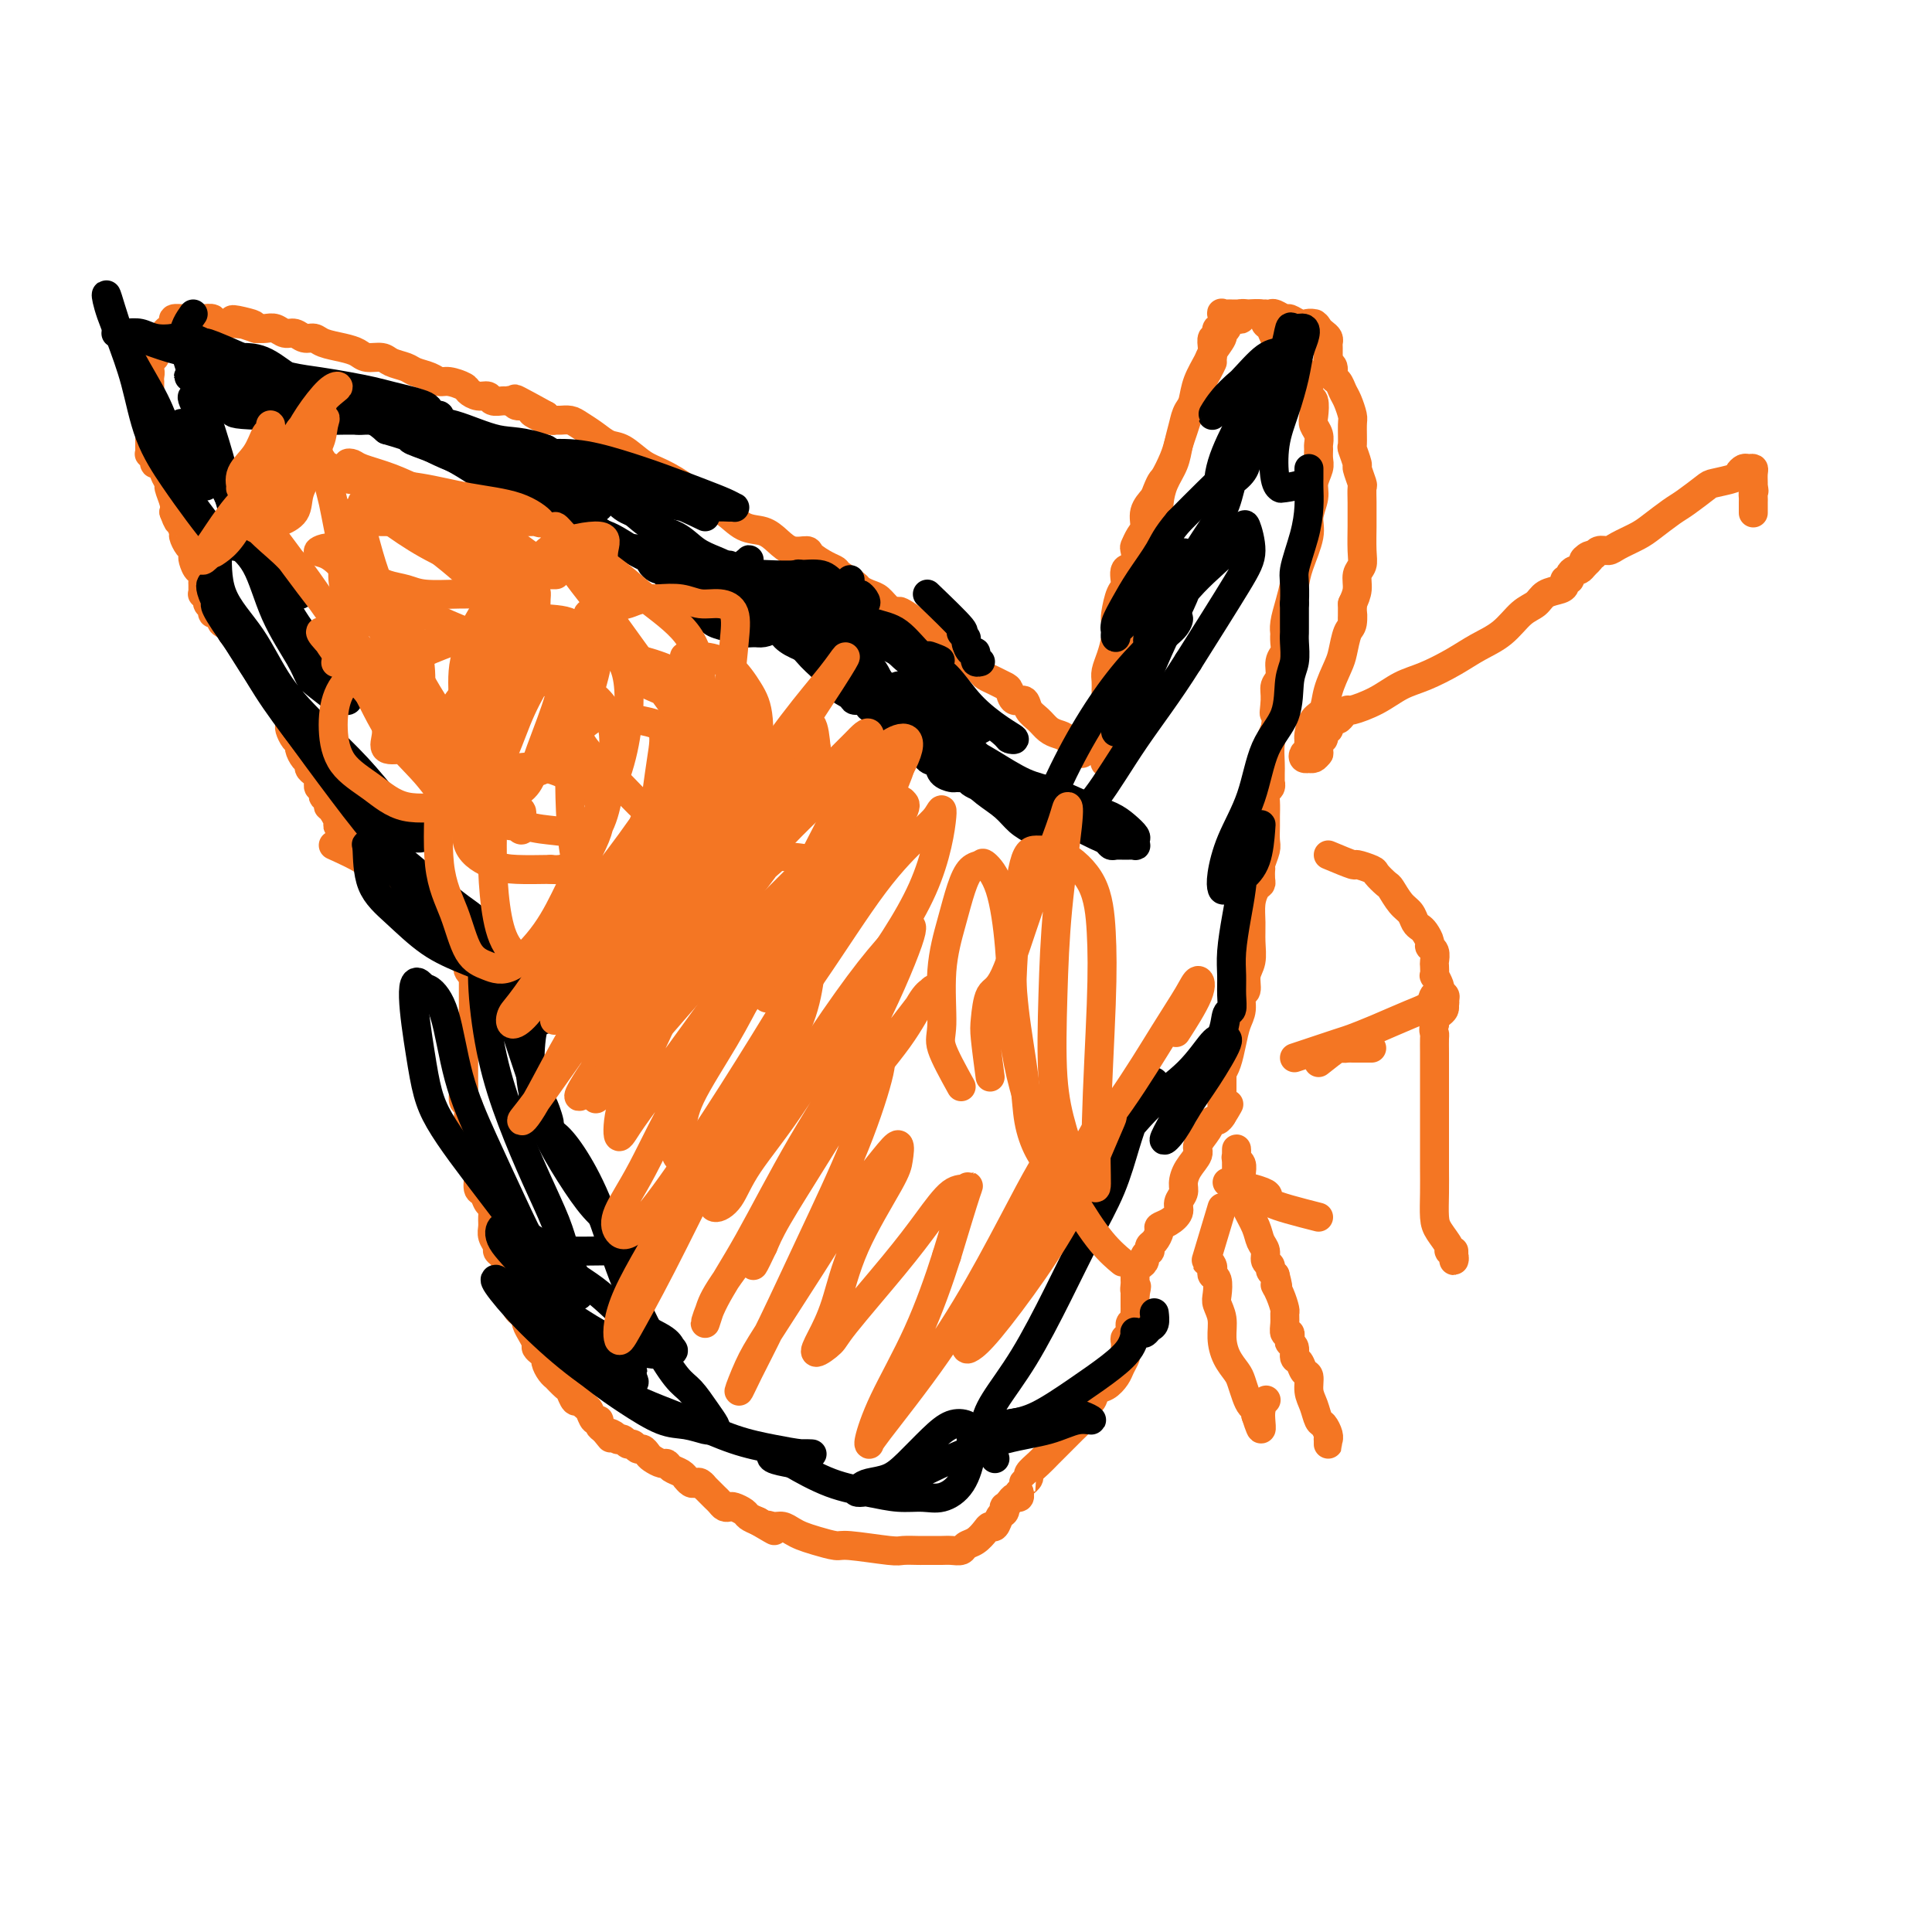 <svg viewBox='0 0 400 400' version='1.1' xmlns='http://www.w3.org/2000/svg' xmlns:xlink='http://www.w3.org/1999/xlink'><g fill='none' stroke='#F47623' stroke-width='6' stroke-linecap='round' stroke-linejoin='round'><path d='M224,156c-1.090,-1.172 -2.180,-2.344 -3,-3c-0.820,-0.656 -1.370,-0.797 -2,-1c-0.630,-0.203 -1.338,-0.469 -2,-1c-0.662,-0.531 -1.277,-1.326 -2,-2c-0.723,-0.674 -1.555,-1.227 -2,-2c-0.445,-0.773 -0.503,-1.765 -1,-2c-0.497,-0.235 -1.433,0.288 -2,0c-0.567,-0.288 -0.767,-1.385 -1,-2c-0.233,-0.615 -0.501,-0.746 -1,-1c-0.499,-0.254 -1.231,-0.631 -2,-1c-0.769,-0.369 -1.576,-0.729 -2,-1c-0.424,-0.271 -0.467,-0.454 -1,-1c-0.533,-0.546 -1.557,-1.454 -2,-2c-0.443,-0.546 -0.307,-0.729 -1,-1c-0.693,-0.271 -2.217,-0.632 -3,-1c-0.783,-0.368 -0.826,-0.745 -1,-1c-0.174,-0.255 -0.480,-0.388 -1,-1c-0.520,-0.612 -1.255,-1.703 -2,-2c-0.745,-0.297 -1.498,0.201 -2,0c-0.502,-0.201 -0.751,-1.100 -1,-2'/><path d='M190,129c-5.904,-4.351 -3.665,-1.729 -3,-1c0.665,0.729 -0.246,-0.435 -1,-1c-0.754,-0.565 -1.352,-0.532 -2,-1c-0.648,-0.468 -1.347,-1.439 -2,-2c-0.653,-0.561 -1.260,-0.714 -2,-1c-0.740,-0.286 -1.615,-0.706 -2,-1c-0.385,-0.294 -0.282,-0.464 -1,-1c-0.718,-0.536 -2.257,-1.440 -3,-2c-0.743,-0.560 -0.691,-0.775 -1,-1c-0.309,-0.225 -0.978,-0.458 -2,-1c-1.022,-0.542 -2.397,-1.392 -3,-2c-0.603,-0.608 -0.432,-0.973 -1,-1c-0.568,-0.027 -1.873,0.284 -3,0c-1.127,-0.284 -2.076,-1.163 -3,-2c-0.924,-0.837 -1.824,-1.630 -3,-2c-1.176,-0.370 -2.628,-0.316 -4,-1c-1.372,-0.684 -2.663,-2.107 -4,-3c-1.337,-0.893 -2.721,-1.255 -4,-2c-1.279,-0.745 -2.453,-1.872 -4,-3c-1.547,-1.128 -3.467,-2.255 -5,-3c-1.533,-0.745 -2.680,-1.106 -4,-2c-1.320,-0.894 -2.815,-2.320 -4,-3c-1.185,-0.680 -2.062,-0.613 -3,-1c-0.938,-0.387 -1.939,-1.228 -3,-2c-1.061,-0.772 -2.182,-1.474 -3,-2c-0.818,-0.526 -1.332,-0.876 -2,-1c-0.668,-0.124 -1.488,-0.023 -2,0c-0.512,0.023 -0.715,-0.032 -1,0c-0.285,0.032 -0.653,0.152 -1,0c-0.347,-0.152 -0.674,-0.576 -1,-1'/><path d='M113,86c-12.092,-6.664 -3.821,-1.823 -1,0c2.821,1.823 0.193,0.628 -1,0c-1.193,-0.628 -0.950,-0.690 -1,-1c-0.050,-0.310 -0.394,-0.868 -1,-1c-0.606,-0.132 -1.476,0.162 -2,0c-0.524,-0.162 -0.703,-0.779 -1,-1c-0.297,-0.221 -0.712,-0.044 -1,0c-0.288,0.044 -0.449,-0.044 -1,0c-0.551,0.044 -1.494,0.219 -2,0c-0.506,-0.219 -0.576,-0.833 -1,-1c-0.424,-0.167 -1.202,0.114 -2,0c-0.798,-0.114 -1.616,-0.622 -2,-1c-0.384,-0.378 -0.333,-0.626 -1,-1c-0.667,-0.374 -2.050,-0.874 -3,-1c-0.950,-0.126 -1.466,0.121 -2,0c-0.534,-0.121 -1.087,-0.611 -2,-1c-0.913,-0.389 -2.188,-0.678 -3,-1c-0.812,-0.322 -1.162,-0.678 -2,-1c-0.838,-0.322 -2.166,-0.611 -3,-1c-0.834,-0.389 -1.176,-0.877 -2,-1c-0.824,-0.123 -2.132,0.121 -3,0c-0.868,-0.121 -1.296,-0.606 -2,-1c-0.704,-0.394 -1.683,-0.698 -3,-1c-1.317,-0.302 -2.972,-0.602 -4,-1c-1.028,-0.398 -1.430,-0.895 -2,-1c-0.570,-0.105 -1.307,0.182 -2,0c-0.693,-0.182 -1.340,-0.833 -2,-1c-0.660,-0.167 -1.331,0.151 -2,0c-0.669,-0.151 -1.334,-0.771 -2,-1c-0.666,-0.229 -1.333,-0.065 -2,0c-0.667,0.065 -1.333,0.033 -2,0'/><path d='M53,68c-9.336,-3.011 -2.678,-1.538 -1,-1c1.678,0.538 -1.626,0.140 -3,0c-1.374,-0.140 -0.820,-0.024 -1,0c-0.180,0.024 -1.095,-0.046 -2,0c-0.905,0.046 -1.801,0.209 -2,0c-0.199,-0.209 0.297,-0.788 0,-1c-0.297,-0.212 -1.388,-0.057 -2,0c-0.612,0.057 -0.746,0.014 -1,0c-0.254,-0.014 -0.627,-0.001 -1,0c-0.373,0.001 -0.745,-0.010 -1,0c-0.255,0.010 -0.393,0.040 -1,0c-0.607,-0.040 -1.683,-0.152 -2,0c-0.317,0.152 0.125,0.566 0,1c-0.125,0.434 -0.817,0.886 -1,1c-0.183,0.114 0.143,-0.110 0,0c-0.143,0.110 -0.755,0.555 -1,1c-0.245,0.445 -0.122,0.889 0,1c0.122,0.111 0.243,-0.111 0,0c-0.243,0.111 -0.849,0.556 -1,1c-0.151,0.444 0.152,0.889 0,1c-0.152,0.111 -0.759,-0.111 -1,0c-0.241,0.111 -0.117,0.555 0,1c0.117,0.445 0.227,0.893 0,1c-0.227,0.107 -0.792,-0.125 -1,0c-0.208,0.125 -0.059,0.607 0,1c0.059,0.393 0.030,0.696 0,1'/><path d='M31,76c-0.774,1.730 -0.207,1.054 0,1c0.207,-0.054 0.056,0.514 0,1c-0.056,0.486 -0.015,0.890 0,1c0.015,0.110 0.004,-0.074 0,0c-0.004,0.074 -0.001,0.405 0,1c0.001,0.595 0.000,1.454 0,2c-0.000,0.546 -0.000,0.780 0,1c0.000,0.220 0.000,0.426 0,1c-0.000,0.574 -0.000,1.515 0,2c0.000,0.485 -0.000,0.512 0,1c0.000,0.488 0.000,1.436 0,2c-0.000,0.564 -0.000,0.742 0,1c0.000,0.258 0.000,0.595 0,1c-0.000,0.405 -0.001,0.878 0,1c0.001,0.122 0.004,-0.108 0,0c-0.004,0.108 -0.016,0.555 0,1c0.016,0.445 0.060,0.889 0,1c-0.060,0.111 -0.222,-0.111 0,0c0.222,0.111 0.829,0.553 1,1c0.171,0.447 -0.094,0.897 0,1c0.094,0.103 0.546,-0.143 1,0c0.454,0.143 0.910,0.675 1,1c0.090,0.325 -0.186,0.443 0,1c0.186,0.557 0.833,1.551 1,2c0.167,0.449 -0.147,0.352 0,1c0.147,0.648 0.756,2.042 1,3c0.244,0.958 0.122,1.479 0,2'/><path d='M36,106c0.936,2.506 0.776,1.771 1,2c0.224,0.229 0.831,1.424 1,2c0.169,0.576 -0.099,0.534 0,1c0.099,0.466 0.565,1.439 1,2c0.435,0.561 0.838,0.709 1,1c0.162,0.291 0.082,0.726 0,1c-0.082,0.274 -0.165,0.388 0,1c0.165,0.612 0.580,1.722 1,2c0.420,0.278 0.845,-0.275 1,0c0.155,0.275 0.040,1.379 0,2c-0.040,0.621 -0.007,0.758 0,1c0.007,0.242 -0.013,0.590 0,1c0.013,0.410 0.060,0.883 0,1c-0.060,0.117 -0.227,-0.122 0,0c0.227,0.122 0.848,0.606 1,1c0.152,0.394 -0.165,0.697 0,1c0.165,0.303 0.813,0.606 1,1c0.187,0.394 -0.085,0.879 0,1c0.085,0.121 0.529,-0.123 1,0c0.471,0.123 0.969,0.613 1,1c0.031,0.387 -0.405,0.671 0,1c0.405,0.329 1.653,0.703 2,1c0.347,0.297 -0.205,0.517 0,1c0.205,0.483 1.168,1.228 2,2c0.832,0.772 1.532,1.572 2,2c0.468,0.428 0.703,0.486 1,1c0.297,0.514 0.654,1.486 1,2c0.346,0.514 0.680,0.571 1,1c0.320,0.429 0.625,1.231 1,2c0.375,0.769 0.822,1.505 1,2c0.178,0.495 0.089,0.747 0,1'/><path d='M57,144c2.193,2.809 1.176,1.330 1,1c-0.176,-0.330 0.489,0.489 1,1c0.511,0.511 0.868,0.713 1,1c0.132,0.287 0.038,0.658 0,1c-0.038,0.342 -0.020,0.655 0,1c0.020,0.345 0.043,0.721 0,1c-0.043,0.279 -0.152,0.460 0,1c0.152,0.540 0.567,1.440 1,2c0.433,0.560 0.886,0.780 1,1c0.114,0.220 -0.110,0.440 0,1c0.110,0.560 0.555,1.459 1,2c0.445,0.541 0.890,0.723 1,1c0.110,0.277 -0.114,0.647 0,1c0.114,0.353 0.565,0.687 1,1c0.435,0.313 0.852,0.605 1,1c0.148,0.395 0.026,0.893 0,1c-0.026,0.107 0.045,-0.179 0,0c-0.045,0.179 -0.204,0.821 0,1c0.204,0.179 0.772,-0.106 1,0c0.228,0.106 0.117,0.602 0,1c-0.117,0.398 -0.241,0.698 0,1c0.241,0.302 0.848,0.607 1,1c0.152,0.393 -0.151,0.875 0,1c0.151,0.125 0.758,-0.107 1,0c0.242,0.107 0.121,0.554 0,1'/><path d='M69,168c2.079,3.896 1.275,1.635 1,1c-0.275,-0.635 -0.021,0.355 0,1c0.021,0.645 -0.190,0.946 0,1c0.190,0.054 0.782,-0.139 1,0c0.218,0.139 0.061,0.612 0,1c-0.061,0.388 -0.028,0.692 0,1c0.028,0.308 0.050,0.618 0,1c-0.050,0.382 -0.171,0.834 0,1c0.171,0.166 0.633,0.044 1,0c0.367,-0.044 0.637,-0.012 1,0c0.363,0.012 0.818,0.003 1,0c0.182,-0.003 0.091,-0.002 0,0'/><path d='M69,175c2.396,1.091 4.793,2.183 6,3c1.207,0.817 1.225,1.360 2,2c0.775,0.640 2.305,1.376 3,2c0.695,0.624 0.553,1.136 1,2c0.447,0.864 1.481,2.082 2,3c0.519,0.918 0.521,1.538 1,2c0.479,0.462 1.434,0.768 2,1c0.566,0.232 0.743,0.392 1,1c0.257,0.608 0.594,1.665 1,2c0.406,0.335 0.882,-0.051 1,0c0.118,0.051 -0.122,0.539 0,1c0.122,0.461 0.606,0.894 1,1c0.394,0.106 0.697,-0.115 1,0c0.303,0.115 0.607,0.566 1,1c0.393,0.434 0.876,0.851 1,1c0.124,0.149 -0.111,0.030 0,0c0.111,-0.030 0.568,0.030 1,0c0.432,-0.030 0.838,-0.152 1,0c0.162,0.152 0.081,0.576 0,1'/><path d='M95,198c4.189,3.511 1.662,0.787 1,0c-0.662,-0.787 0.541,0.363 1,1c0.459,0.637 0.176,0.762 0,1c-0.176,0.238 -0.243,0.589 0,1c0.243,0.411 0.797,0.883 1,1c0.203,0.117 0.054,-0.122 0,0c-0.054,0.122 -0.015,0.605 0,1c0.015,0.395 0.004,0.701 0,1c-0.004,0.299 -0.001,0.591 0,1c0.001,0.409 0.000,0.936 0,1c-0.000,0.064 -0.000,-0.334 0,0c0.000,0.334 0.000,1.399 0,2c-0.000,0.601 -0.000,0.738 0,1c0.000,0.262 0.000,0.647 0,1c-0.000,0.353 -0.000,0.672 0,1c0.000,0.328 0.000,0.664 0,1'/><path d='M98,212c0.242,2.858 -0.653,3.003 -1,3c-0.347,-0.003 -0.146,-0.156 0,0c0.146,0.156 0.235,0.619 0,1c-0.235,0.381 -0.795,0.679 -1,1c-0.205,0.321 -0.055,0.663 0,1c0.055,0.337 0.015,0.668 0,1c-0.015,0.332 -0.004,0.666 0,1c0.004,0.334 0.001,0.670 0,1c-0.001,0.330 -0.001,0.656 0,1c0.001,0.344 0.004,0.707 0,1c-0.004,0.293 -0.015,0.515 0,1c0.015,0.485 0.057,1.231 0,2c-0.057,0.769 -0.211,1.561 0,2c0.211,0.439 0.788,0.525 1,1c0.212,0.475 0.060,1.339 0,2c-0.060,0.661 -0.026,1.120 0,2c0.026,0.880 0.045,2.180 0,3c-0.045,0.820 -0.153,1.160 0,2c0.153,0.840 0.565,2.179 1,3c0.435,0.821 0.891,1.122 1,2c0.109,0.878 -0.128,2.332 0,3c0.128,0.668 0.623,0.549 1,1c0.377,0.451 0.636,1.471 1,2c0.364,0.529 0.834,0.565 1,1c0.166,0.435 0.030,1.268 0,2c-0.030,0.732 0.048,1.361 0,2c-0.048,0.639 -0.220,1.287 0,2c0.220,0.713 0.832,1.490 1,2c0.168,0.510 -0.109,0.753 0,1c0.109,0.247 0.602,0.499 1,1c0.398,0.501 0.699,1.250 1,2'/><path d='M105,262c1.460,4.136 1.109,1.475 1,1c-0.109,-0.475 0.024,1.235 0,2c-0.024,0.765 -0.203,0.586 0,1c0.203,0.414 0.789,1.420 1,2c0.211,0.580 0.046,0.733 0,1c-0.046,0.267 0.025,0.648 0,1c-0.025,0.352 -0.146,0.677 0,1c0.146,0.323 0.560,0.645 1,1c0.440,0.355 0.906,0.743 1,1c0.094,0.257 -0.186,0.383 0,1c0.186,0.617 0.837,1.723 1,2c0.163,0.277 -0.163,-0.276 0,0c0.163,0.276 0.813,1.383 1,2c0.187,0.617 -0.091,0.746 0,1c0.091,0.254 0.550,0.633 1,1c0.450,0.367 0.889,0.723 1,1c0.111,0.277 -0.107,0.473 0,1c0.107,0.527 0.539,1.383 1,2c0.461,0.617 0.949,0.996 1,1c0.051,0.004 -0.337,-0.368 0,0c0.337,0.368 1.400,1.475 2,2c0.600,0.525 0.738,0.468 1,1c0.262,0.532 0.647,1.653 1,2c0.353,0.347 0.673,-0.080 1,0c0.327,0.080 0.661,0.665 1,1c0.339,0.335 0.682,0.418 1,1c0.318,0.582 0.611,1.661 1,2c0.389,0.339 0.874,-0.063 1,0c0.126,0.063 -0.107,0.589 0,1c0.107,0.411 0.553,0.705 1,1'/><path d='M125,296c2.349,2.872 1.221,1.553 1,1c-0.221,-0.553 0.466,-0.340 1,0c0.534,0.340 0.917,0.808 1,1c0.083,0.192 -0.132,0.108 0,0c0.132,-0.108 0.613,-0.240 1,0c0.387,0.240 0.681,0.852 1,1c0.319,0.148 0.662,-0.168 1,0c0.338,0.168 0.672,0.819 1,1c0.328,0.181 0.651,-0.110 1,0c0.349,0.110 0.722,0.621 1,1c0.278,0.379 0.459,0.626 1,1c0.541,0.374 1.441,0.875 2,1c0.559,0.125 0.776,-0.125 1,0c0.224,0.125 0.455,0.626 1,1c0.545,0.374 1.403,0.622 2,1c0.597,0.378 0.933,0.885 1,1c0.067,0.115 -0.136,-0.161 0,0c0.136,0.161 0.610,0.760 1,1c0.390,0.240 0.696,0.120 1,0c0.304,-0.120 0.606,-0.239 1,0c0.394,0.239 0.879,0.837 1,1c0.121,0.163 -0.122,-0.110 0,0c0.122,0.110 0.610,0.604 1,1c0.390,0.396 0.681,0.694 1,1c0.319,0.306 0.667,0.621 1,1c0.333,0.379 0.652,0.823 1,1c0.348,0.177 0.726,0.089 1,0c0.274,-0.089 0.445,-0.178 1,0c0.555,0.178 1.496,0.625 2,1c0.504,0.375 0.573,0.679 1,1c0.427,0.321 1.214,0.661 2,1'/><path d='M157,315c5.368,3.162 2.789,1.568 2,1c-0.789,-0.568 0.213,-0.111 1,0c0.787,0.111 1.360,-0.124 2,0c0.640,0.124 1.349,0.607 2,1c0.651,0.393 1.246,0.698 2,1c0.754,0.302 1.667,0.603 3,1c1.333,0.397 3.086,0.891 4,1c0.914,0.109 0.989,-0.167 3,0c2.011,0.167 5.957,0.777 8,1c2.043,0.223 2.183,0.060 3,0c0.817,-0.060 2.312,-0.016 3,0c0.688,0.016 0.568,0.004 1,0c0.432,-0.004 1.415,-0.000 2,0c0.585,0.000 0.772,-0.003 1,0c0.228,0.003 0.498,0.013 1,0c0.502,-0.013 1.238,-0.048 2,0c0.762,0.048 1.552,0.180 2,0c0.448,-0.180 0.554,-0.673 1,-1c0.446,-0.327 1.233,-0.487 2,-1c0.767,-0.513 1.516,-1.380 2,-2c0.484,-0.620 0.704,-0.993 1,-1c0.296,-0.007 0.667,0.353 1,0c0.333,-0.353 0.628,-1.418 1,-2c0.372,-0.582 0.820,-0.682 1,-1c0.180,-0.318 0.090,-0.855 0,-1c-0.090,-0.145 -0.182,0.102 0,0c0.182,-0.102 0.636,-0.553 1,-1c0.364,-0.447 0.636,-0.890 1,-1c0.364,-0.110 0.818,0.111 1,0c0.182,-0.111 0.091,-0.556 0,-1'/><path d='M211,309c2.387,-2.019 1.356,-1.065 1,-1c-0.356,0.065 -0.037,-0.759 0,-1c0.037,-0.241 -0.210,0.102 0,0c0.210,-0.102 0.875,-0.650 1,-1c0.125,-0.350 -0.290,-0.502 0,-1c0.290,-0.498 1.286,-1.341 2,-2c0.714,-0.659 1.148,-1.135 2,-2c0.852,-0.865 2.122,-2.121 3,-3c0.878,-0.879 1.363,-1.382 2,-2c0.637,-0.618 1.427,-1.349 2,-2c0.573,-0.651 0.930,-1.220 1,-2c0.070,-0.780 -0.146,-1.770 0,-2c0.146,-0.230 0.655,0.301 1,0c0.345,-0.301 0.527,-1.432 1,-2c0.473,-0.568 1.237,-0.571 2,-1c0.763,-0.429 1.525,-1.284 2,-2c0.475,-0.716 0.662,-1.291 1,-2c0.338,-0.709 0.827,-1.550 1,-2c0.173,-0.450 0.031,-0.507 0,-1c-0.031,-0.493 0.048,-1.422 0,-2c-0.048,-0.578 -0.223,-0.804 0,-1c0.223,-0.196 0.844,-0.363 1,-1c0.156,-0.637 -0.154,-1.743 0,-2c0.154,-0.257 0.773,0.335 1,0c0.227,-0.335 0.061,-1.598 0,-2c-0.061,-0.402 -0.016,0.057 0,0c0.016,-0.057 0.004,-0.631 0,-1c-0.004,-0.369 -0.001,-0.534 0,-1c0.001,-0.466 0.001,-1.233 0,-2'/><path d='M235,268c0.619,-2.809 0.166,-1.331 0,-1c-0.166,0.331 -0.044,-0.485 0,-1c0.044,-0.515 0.011,-0.731 0,-1c-0.011,-0.269 -0.000,-0.593 0,-1c0.000,-0.407 -0.010,-0.897 0,-1c0.010,-0.103 0.040,0.180 0,0c-0.040,-0.180 -0.151,-0.823 0,-1c0.151,-0.177 0.562,0.111 1,0c0.438,-0.111 0.901,-0.621 1,-1c0.099,-0.379 -0.167,-0.625 0,-1c0.167,-0.375 0.767,-0.878 1,-1c0.233,-0.122 0.099,0.136 0,0c-0.099,-0.136 -0.165,-0.665 0,-1c0.165,-0.335 0.560,-0.474 1,-1c0.440,-0.526 0.926,-1.439 1,-2c0.074,-0.561 -0.263,-0.769 0,-1c0.263,-0.231 1.128,-0.484 2,-1c0.872,-0.516 1.752,-1.296 2,-2c0.248,-0.704 -0.136,-1.333 0,-2c0.136,-0.667 0.791,-1.371 1,-2c0.209,-0.629 -0.028,-1.183 0,-2c0.028,-0.817 0.322,-1.897 1,-3c0.678,-1.103 1.740,-2.228 2,-3c0.260,-0.772 -0.281,-1.190 0,-2c0.281,-0.810 1.385,-2.011 2,-3c0.615,-0.989 0.743,-1.766 1,-2c0.257,-0.234 0.645,0.076 1,0c0.355,-0.076 0.678,-0.538 1,-1'/><path d='M253,231c2.785,-4.747 0.746,-1.113 0,0c-0.746,1.113 -0.200,-0.293 0,-1c0.200,-0.707 0.054,-0.714 0,-1c-0.054,-0.286 -0.014,-0.850 0,-1c0.014,-0.150 0.004,0.113 0,0c-0.004,-0.113 -0.001,-0.604 0,-1c0.001,-0.396 0.000,-0.697 0,-1c-0.000,-0.303 -0.000,-0.607 0,-1c0.000,-0.393 0.000,-0.875 0,-1c-0.000,-0.125 -0.000,0.107 0,0c0.000,-0.107 0.000,-0.554 0,-1'/><path d='M253,223c-0.048,-1.393 -0.166,-0.875 0,-1c0.166,-0.125 0.618,-0.892 1,-2c0.382,-1.108 0.695,-2.557 1,-4c0.305,-1.443 0.603,-2.879 1,-4c0.397,-1.121 0.895,-1.926 1,-3c0.105,-1.074 -0.182,-2.415 0,-3c0.182,-0.585 0.834,-0.413 1,-1c0.166,-0.587 -0.152,-1.931 0,-3c0.152,-1.069 0.776,-1.862 1,-3c0.224,-1.138 0.050,-2.620 0,-4c-0.050,-1.380 0.025,-2.659 0,-4c-0.025,-1.341 -0.150,-2.745 0,-4c0.150,-1.255 0.576,-2.360 1,-3c0.424,-0.640 0.845,-0.814 1,-1c0.155,-0.186 0.045,-0.386 0,-1c-0.045,-0.614 -0.026,-1.644 0,-2c0.026,-0.356 0.060,-0.039 0,0c-0.060,0.039 -0.212,-0.201 0,-1c0.212,-0.799 0.789,-2.157 1,-3c0.211,-0.843 0.055,-1.171 0,-2c-0.055,-0.829 -0.011,-2.158 0,-3c0.011,-0.842 -0.011,-1.197 0,-2c0.011,-0.803 0.056,-2.056 0,-3c-0.056,-0.944 -0.211,-1.580 0,-2c0.211,-0.420 0.789,-0.624 1,-1c0.211,-0.376 0.056,-0.922 0,-1c-0.056,-0.078 -0.012,0.313 0,0c0.012,-0.313 -0.007,-1.331 0,-2c0.007,-0.669 0.040,-0.988 0,-2c-0.040,-1.012 -0.154,-2.718 0,-4c0.154,-1.282 0.577,-2.141 1,-3'/><path d='M264,151c1.697,-11.966 0.440,-5.881 0,-4c-0.440,1.881 -0.061,-0.440 0,-2c0.061,-1.560 -0.194,-2.357 0,-3c0.194,-0.643 0.836,-1.133 1,-2c0.164,-0.867 -0.152,-2.112 0,-3c0.152,-0.888 0.772,-1.419 1,-2c0.228,-0.581 0.064,-1.211 0,-2c-0.064,-0.789 -0.028,-1.737 0,-2c0.028,-0.263 0.048,0.158 0,0c-0.048,-0.158 -0.163,-0.895 0,-2c0.163,-1.105 0.603,-2.577 1,-4c0.397,-1.423 0.751,-2.797 1,-4c0.249,-1.203 0.391,-2.236 1,-4c0.609,-1.764 1.684,-4.258 2,-6c0.316,-1.742 -0.125,-2.731 0,-4c0.125,-1.269 0.818,-2.816 1,-4c0.182,-1.184 -0.148,-2.004 0,-3c0.148,-0.996 0.773,-2.168 1,-3c0.227,-0.832 0.057,-1.326 0,-2c-0.057,-0.674 -0.002,-1.530 0,-2c0.002,-0.470 -0.051,-0.553 0,-1c0.051,-0.447 0.206,-1.256 0,-2c-0.206,-0.744 -0.773,-1.421 -1,-2c-0.227,-0.579 -0.114,-1.058 0,-2c0.114,-0.942 0.227,-2.347 0,-3c-0.227,-0.653 -0.795,-0.556 -1,-1c-0.205,-0.444 -0.047,-1.431 0,-2c0.047,-0.569 -0.018,-0.719 0,-1c0.018,-0.281 0.120,-0.691 0,-1c-0.120,-0.309 -0.463,-0.517 -1,-1c-0.537,-0.483 -1.269,-1.242 -2,-2'/><path d='M268,75c-0.952,-3.543 -0.832,-1.401 -1,-1c-0.168,0.401 -0.623,-0.939 -1,-2c-0.377,-1.061 -0.675,-1.842 -1,-2c-0.325,-0.158 -0.678,0.308 -1,0c-0.322,-0.308 -0.615,-1.389 -1,-2c-0.385,-0.611 -0.862,-0.752 -1,-1c-0.138,-0.248 0.064,-0.602 0,-1c-0.064,-0.398 -0.395,-0.839 -1,-1c-0.605,-0.161 -1.486,-0.043 -2,0c-0.514,0.043 -0.663,0.012 -1,0c-0.337,-0.012 -0.864,-0.003 -1,0c-0.136,0.003 0.117,0.001 0,0c-0.117,-0.001 -0.606,-0.002 -1,0c-0.394,0.002 -0.693,0.007 -1,0c-0.307,-0.007 -0.622,-0.027 -1,0c-0.378,0.027 -0.820,0.101 -1,0c-0.180,-0.101 -0.100,-0.377 0,0c0.100,0.377 0.219,1.406 0,2c-0.219,0.594 -0.777,0.754 -1,1c-0.223,0.246 -0.112,0.580 0,1c0.112,0.420 0.226,0.927 0,1c-0.226,0.073 -0.792,-0.288 -1,0c-0.208,0.288 -0.060,1.225 0,2c0.060,0.775 0.030,1.387 0,2'/><path d='M251,74c-0.263,1.520 0.081,0.819 0,1c-0.081,0.181 -0.585,1.244 -1,2c-0.415,0.756 -0.741,1.206 -1,2c-0.259,0.794 -0.450,1.934 -1,3c-0.550,1.066 -1.460,2.059 -2,3c-0.540,0.941 -0.709,1.830 -1,3c-0.291,1.170 -0.705,2.621 -1,4c-0.295,1.379 -0.470,2.687 -1,4c-0.530,1.313 -1.414,2.630 -2,4c-0.586,1.370 -0.874,2.792 -1,4c-0.126,1.208 -0.089,2.203 0,3c0.089,0.797 0.230,1.396 0,2c-0.230,0.604 -0.831,1.215 -1,2c-0.169,0.785 0.096,1.746 0,3c-0.096,1.254 -0.552,2.800 -1,4c-0.448,1.200 -0.889,2.053 -1,3c-0.111,0.947 0.106,1.989 0,3c-0.106,1.011 -0.535,1.991 -1,3c-0.465,1.009 -0.964,2.046 -1,3c-0.036,0.954 0.393,1.826 0,3c-0.393,1.174 -1.608,2.650 -2,4c-0.392,1.350 0.039,2.575 0,4c-0.039,1.425 -0.546,3.050 -1,4c-0.454,0.950 -0.853,1.225 -1,2c-0.147,0.775 -0.042,2.050 0,3c0.042,0.950 0.022,1.574 0,2c-0.022,0.426 -0.044,0.653 0,1c0.044,0.347 0.156,0.813 0,1c-0.156,0.187 -0.578,0.093 -1,0'/><path d='M230,154c-1.928,8.115 -1.249,1.401 -1,-1c0.249,-2.401 0.067,-0.490 0,0c-0.067,0.490 -0.018,-0.442 0,-1c0.018,-0.558 0.005,-0.741 0,-1c-0.005,-0.259 -0.001,-0.593 0,-1c0.001,-0.407 0.000,-0.887 0,-1c-0.000,-0.113 -0.000,0.142 0,0c0.000,-0.142 0.000,-0.682 0,-1c-0.000,-0.318 -0.000,-0.413 0,-1c0.000,-0.587 0.000,-1.666 0,-2c-0.000,-0.334 -0.001,0.077 0,0c0.001,-0.077 0.003,-0.641 0,-1c-0.003,-0.359 -0.011,-0.511 0,-1c0.011,-0.489 0.042,-1.314 0,-2c-0.042,-0.686 -0.155,-1.231 0,-2c0.155,-0.769 0.580,-1.761 1,-3c0.420,-1.239 0.835,-2.725 1,-4c0.165,-1.275 0.081,-2.339 0,-3c-0.081,-0.661 -0.158,-0.920 0,-2c0.158,-1.080 0.550,-2.980 1,-4c0.450,-1.020 0.957,-1.162 1,-2c0.043,-0.838 -0.378,-2.374 0,-3c0.378,-0.626 1.556,-0.341 2,-1c0.444,-0.659 0.156,-2.263 0,-3c-0.156,-0.737 -0.180,-0.609 0,-1c0.180,-0.391 0.564,-1.301 1,-2c0.436,-0.699 0.925,-1.188 1,-2c0.075,-0.812 -0.264,-1.946 0,-3c0.264,-1.054 1.132,-2.027 2,-3'/><path d='M239,103c1.427,-3.796 1.496,-3.285 2,-4c0.504,-0.715 1.445,-2.655 2,-4c0.555,-1.345 0.725,-2.095 1,-3c0.275,-0.905 0.655,-1.965 1,-3c0.345,-1.035 0.654,-2.044 1,-3c0.346,-0.956 0.727,-1.860 1,-3c0.273,-1.140 0.436,-2.515 1,-4c0.564,-1.485 1.528,-3.080 2,-4c0.472,-0.920 0.451,-1.163 1,-2c0.549,-0.837 1.667,-2.266 2,-3c0.333,-0.734 -0.118,-0.771 0,-1c0.118,-0.229 0.806,-0.649 1,-1c0.194,-0.351 -0.107,-0.634 0,-1c0.107,-0.366 0.620,-0.816 1,-1c0.380,-0.184 0.627,-0.102 1,0c0.373,0.102 0.874,0.223 1,0c0.126,-0.223 -0.121,-0.792 0,-1c0.121,-0.208 0.611,-0.056 1,0c0.389,0.056 0.678,0.015 1,0c0.322,-0.015 0.678,-0.004 1,0c0.322,0.004 0.610,-0.000 1,0c0.390,0.000 0.882,0.004 1,0c0.118,-0.004 -0.138,-0.016 0,0c0.138,0.016 0.670,0.061 1,0c0.330,-0.061 0.459,-0.226 1,0c0.541,0.226 1.496,0.844 2,1c0.504,0.156 0.559,-0.150 1,0c0.441,0.150 1.269,0.757 2,1c0.731,0.243 1.366,0.121 2,0'/><path d='M271,67c2.582,0.013 0.538,0.045 0,0c-0.538,-0.045 0.430,-0.166 1,0c0.570,0.166 0.741,0.621 1,1c0.259,0.379 0.605,0.684 1,1c0.395,0.316 0.838,0.644 1,1c0.162,0.356 0.042,0.740 0,1c-0.042,0.260 -0.007,0.397 0,1c0.007,0.603 -0.013,1.671 0,2c0.013,0.329 0.059,-0.082 0,0c-0.059,0.082 -0.223,0.655 0,1c0.223,0.345 0.833,0.461 1,1c0.167,0.539 -0.109,1.500 0,2c0.109,0.500 0.604,0.540 1,1c0.396,0.460 0.695,1.339 1,2c0.305,0.661 0.617,1.102 1,2c0.383,0.898 0.839,2.252 1,3c0.161,0.748 0.028,0.891 0,2c-0.028,1.109 0.049,3.184 0,4c-0.049,0.816 -0.223,0.374 0,1c0.223,0.626 0.844,2.320 1,3c0.156,0.680 -0.154,0.347 0,1c0.154,0.653 0.774,2.294 1,3c0.226,0.706 0.060,0.479 0,1c-0.060,0.521 -0.015,1.792 0,3c0.015,1.208 0.000,2.353 0,3c-0.000,0.647 0.015,0.795 0,2c-0.015,1.205 -0.059,3.467 0,5c0.059,1.533 0.222,2.339 0,3c-0.222,0.661 -0.829,1.178 -1,2c-0.171,0.822 0.094,1.949 0,3c-0.094,1.051 -0.547,2.025 -1,3'/><path d='M280,125c-0.012,6.382 -0.044,2.838 0,2c0.044,-0.838 0.162,1.030 0,2c-0.162,0.970 -0.606,1.040 -1,2c-0.394,0.960 -0.739,2.808 -1,4c-0.261,1.192 -0.438,1.727 -1,3c-0.562,1.273 -1.510,3.284 -2,5c-0.490,1.716 -0.524,3.139 -1,4c-0.476,0.861 -1.396,1.162 -2,2c-0.604,0.838 -0.893,2.213 -1,3c-0.107,0.787 -0.032,0.984 0,1c0.032,0.016 0.022,-0.150 0,0c-0.022,0.150 -0.054,0.615 0,1c0.054,0.385 0.196,0.692 0,1c-0.196,0.308 -0.729,0.619 -1,1c-0.271,0.381 -0.280,0.831 0,1c0.280,0.169 0.848,0.056 1,0c0.152,-0.056 -0.113,-0.053 0,0c0.113,0.053 0.604,0.158 1,0c0.396,-0.158 0.698,-0.579 1,-1'/><path d='M273,156c0.244,0.215 -0.145,-1.248 0,-2c0.145,-0.752 0.823,-0.793 1,-1c0.177,-0.207 -0.146,-0.581 0,-1c0.146,-0.419 0.760,-0.882 1,-1c0.240,-0.118 0.106,0.109 0,0c-0.106,-0.109 -0.182,-0.555 0,-1c0.182,-0.445 0.623,-0.888 1,-1c0.377,-0.112 0.690,0.109 1,0c0.310,-0.109 0.616,-0.547 1,-1c0.384,-0.453 0.845,-0.922 1,-1c0.155,-0.078 0.004,0.233 1,0c0.996,-0.233 3.139,-1.010 5,-2c1.861,-0.990 3.439,-2.192 5,-3c1.561,-0.808 3.107,-1.221 5,-2c1.893,-0.779 4.135,-1.923 6,-3c1.865,-1.077 3.352,-2.085 5,-3c1.648,-0.915 3.457,-1.737 5,-3c1.543,-1.263 2.820,-2.968 4,-4c1.180,-1.032 2.263,-1.391 3,-2c0.737,-0.609 1.130,-1.469 2,-2c0.870,-0.531 2.218,-0.733 3,-1c0.782,-0.267 0.997,-0.597 1,-1c0.003,-0.403 -0.206,-0.878 0,-1c0.206,-0.122 0.829,0.108 1,0c0.171,-0.108 -0.109,-0.555 0,-1c0.109,-0.445 0.606,-0.889 1,-1c0.394,-0.111 0.684,0.111 1,0c0.316,-0.111 0.658,-0.556 1,-1'/><path d='M328,117c2.583,-2.327 0.541,-1.145 0,-1c-0.541,0.145 0.419,-0.748 1,-1c0.581,-0.252 0.781,0.136 1,0c0.219,-0.136 0.455,-0.798 1,-1c0.545,-0.202 1.399,0.055 2,0c0.601,-0.055 0.949,-0.422 2,-1c1.051,-0.578 2.803,-1.367 4,-2c1.197,-0.633 1.837,-1.111 3,-2c1.163,-0.889 2.848,-2.189 4,-3c1.152,-0.811 1.772,-1.134 3,-2c1.228,-0.866 3.064,-2.274 4,-3c0.936,-0.726 0.972,-0.769 2,-1c1.028,-0.231 3.050,-0.651 4,-1c0.950,-0.349 0.829,-0.627 1,-1c0.171,-0.373 0.634,-0.839 1,-1c0.366,-0.161 0.634,-0.015 1,0c0.366,0.015 0.830,-0.101 1,0c0.170,0.101 0.046,0.419 0,1c-0.046,0.581 -0.012,1.426 0,2c0.012,0.574 0.004,0.878 0,1c-0.004,0.122 -0.002,0.061 0,0'/><path d='M363,101c0.309,0.792 0.083,0.773 0,1c-0.083,0.227 -0.022,0.700 0,1c0.022,0.300 0.006,0.427 0,1c-0.006,0.573 -0.002,1.592 0,2c0.002,0.408 0.001,0.204 0,0'/><path d='M275,177c2.087,0.872 4.174,1.743 5,2c0.826,0.257 0.392,-0.102 1,0c0.608,0.102 2.260,0.664 3,1c0.740,0.336 0.569,0.446 1,1c0.431,0.554 1.463,1.553 2,2c0.537,0.447 0.578,0.344 1,1c0.422,0.656 1.226,2.073 2,3c0.774,0.927 1.518,1.365 2,2c0.482,0.635 0.703,1.466 1,2c0.297,0.534 0.672,0.772 1,1c0.328,0.228 0.610,0.446 1,1c0.390,0.554 0.889,1.442 1,2c0.111,0.558 -0.166,0.784 0,1c0.166,0.216 0.776,0.420 1,1c0.224,0.580 0.064,1.535 0,2c-0.064,0.465 -0.031,0.439 0,1c0.031,0.561 0.060,1.707 0,2c-0.060,0.293 -0.208,-0.267 0,0c0.208,0.267 0.774,1.362 1,2c0.226,0.638 0.113,0.819 0,1'/><path d='M298,205c0.868,2.657 0.037,1.300 0,1c-0.037,-0.300 0.721,0.458 1,1c0.279,0.542 0.080,0.869 0,1c-0.080,0.131 -0.040,0.065 0,0'/><path d='M273,220c1.599,-1.268 3.198,-2.536 4,-3c0.802,-0.464 0.806,-0.124 1,0c0.194,0.124 0.577,0.033 1,0c0.423,-0.033 0.887,-0.009 1,0c0.113,0.009 -0.124,0.002 0,0c0.124,-0.002 0.608,-0.001 1,0c0.392,0.001 0.693,0.000 1,0c0.307,-0.000 0.621,-0.000 1,0c0.379,0.000 0.823,0.000 1,0c0.177,-0.000 0.089,-0.000 0,0'/><path d='M268,219c3.567,-1.194 7.135,-2.388 9,-3c1.865,-0.612 2.029,-0.640 3,-1c0.971,-0.360 2.751,-1.050 5,-2c2.249,-0.950 4.967,-2.161 7,-3c2.033,-0.839 3.382,-1.308 4,-2c0.618,-0.692 0.506,-1.608 1,-2c0.494,-0.392 1.594,-0.260 2,0c0.406,0.260 0.119,0.647 0,1c-0.119,0.353 -0.071,0.672 0,1c0.071,0.328 0.163,0.665 0,1c-0.163,0.335 -0.582,0.667 -1,1c-0.418,0.333 -0.834,0.667 -1,1c-0.166,0.333 -0.083,0.667 0,1'/><path d='M297,212c-0.309,1.356 -0.083,1.744 0,2c0.083,0.256 0.022,0.378 0,1c-0.022,0.622 -0.006,1.744 0,3c0.006,1.256 0.002,2.646 0,4c-0.002,1.354 -0.000,2.671 0,4c0.000,1.329 0.000,2.668 0,4c-0.000,1.332 -0.001,2.657 0,4c0.001,1.343 0.002,2.704 0,4c-0.002,1.296 -0.007,2.526 0,4c0.007,1.474 0.025,3.193 0,5c-0.025,1.807 -0.094,3.702 0,5c0.094,1.298 0.351,1.998 1,3c0.649,1.002 1.691,2.304 2,3c0.309,0.696 -0.113,0.785 0,1c0.113,0.215 0.762,0.555 1,1c0.238,0.445 0.064,0.995 0,1c-0.064,0.005 -0.017,-0.535 0,-1c0.017,-0.465 0.005,-0.856 0,-1c-0.005,-0.144 -0.001,-0.041 0,0c0.001,0.041 0.001,0.021 0,0'/><path d='M256,242c-0.008,-1.778 -0.016,-3.556 0,-4c0.016,-0.444 0.057,0.448 0,1c-0.057,0.552 -0.212,0.766 0,1c0.212,0.234 0.791,0.487 1,1c0.209,0.513 0.049,1.285 0,2c-0.049,0.715 0.014,1.375 0,2c-0.014,0.625 -0.105,1.217 0,2c0.105,0.783 0.405,1.758 1,3c0.595,1.242 1.484,2.753 2,4c0.516,1.247 0.659,2.232 1,3c0.341,0.768 0.879,1.319 1,2c0.121,0.681 -0.174,1.492 0,2c0.174,0.508 0.816,0.714 1,1c0.184,0.286 -0.090,0.653 0,1c0.090,0.347 0.545,0.673 1,1'/><path d='M264,264c1.193,4.400 0.176,2.400 0,2c-0.176,-0.400 0.488,0.801 1,2c0.512,1.199 0.873,2.398 1,3c0.127,0.602 0.020,0.609 0,1c-0.020,0.391 0.046,1.166 0,2c-0.046,0.834 -0.205,1.728 0,2c0.205,0.272 0.772,-0.078 1,0c0.228,0.078 0.117,0.583 0,1c-0.117,0.417 -0.239,0.746 0,1c0.239,0.254 0.838,0.434 1,1c0.162,0.566 -0.115,1.520 0,2c0.115,0.480 0.622,0.487 1,1c0.378,0.513 0.626,1.532 1,2c0.374,0.468 0.873,0.387 1,1c0.127,0.613 -0.120,1.922 0,3c0.120,1.078 0.607,1.925 1,3c0.393,1.075 0.694,2.378 1,3c0.306,0.622 0.618,0.564 1,1c0.382,0.436 0.834,1.367 1,2c0.166,0.633 0.044,0.968 0,1c-0.044,0.032 -0.012,-0.240 0,0c0.012,0.240 0.003,0.992 0,1c-0.003,0.008 -0.001,-0.729 0,-1c0.001,-0.271 0.000,-0.078 0,0c-0.000,0.078 -0.000,0.039 0,0'/><path d='M253,250c-1.238,4.137 -2.476,8.275 -3,10c-0.524,1.725 -0.333,1.038 0,1c0.333,-0.038 0.807,0.574 1,1c0.193,0.426 0.103,0.666 0,1c-0.103,0.334 -0.220,0.763 0,1c0.220,0.237 0.776,0.282 1,1c0.224,0.718 0.114,2.110 0,3c-0.114,0.890 -0.234,1.278 0,2c0.234,0.722 0.822,1.778 1,3c0.178,1.222 -0.054,2.610 0,4c0.054,1.390 0.396,2.782 1,4c0.604,1.218 1.472,2.263 2,3c0.528,0.737 0.716,1.167 1,2c0.284,0.833 0.664,2.069 1,3c0.336,0.931 0.629,1.558 1,2c0.371,0.442 0.820,0.698 1,1c0.180,0.302 0.090,0.651 0,1'/><path d='M260,293c1.714,5.286 1.000,2.000 1,0c0.000,-2.000 0.714,-2.714 1,-3c0.286,-0.286 0.143,-0.143 0,0'/></g>
<g fill='none' stroke='#000000' stroke-width='6' stroke-linecap='round' stroke-linejoin='round'><path d='M148,121c1.610,-0.726 3.220,-1.452 4,-2c0.780,-0.548 0.731,-0.918 1,-1c0.269,-0.082 0.856,0.124 1,0c0.144,-0.124 -0.157,-0.579 0,-1c0.157,-0.421 0.771,-0.810 1,-1c0.229,-0.190 0.072,-0.182 0,0c-0.072,0.182 -0.061,0.539 0,1c0.061,0.461 0.170,1.026 0,2c-0.170,0.974 -0.621,2.356 -1,3c-0.379,0.644 -0.686,0.551 -1,1c-0.314,0.449 -0.636,1.440 -1,2c-0.364,0.560 -0.771,0.690 -1,1c-0.229,0.310 -0.282,0.802 0,1c0.282,0.198 0.899,0.103 1,0c0.101,-0.103 -0.313,-0.213 0,-1c0.313,-0.787 1.351,-2.252 2,-3c0.649,-0.748 0.907,-0.778 1,-1c0.093,-0.222 0.022,-0.634 0,-1c-0.022,-0.366 0.004,-0.686 0,-1c-0.004,-0.314 -0.040,-0.623 0,-1c0.040,-0.377 0.154,-0.822 0,-1c-0.154,-0.178 -0.577,-0.089 -1,0'/><path d='M154,118c0.305,-0.492 0.069,1.777 0,3c-0.069,1.223 0.030,1.401 0,2c-0.030,0.599 -0.189,1.618 0,2c0.189,0.382 0.727,0.125 1,0c0.273,-0.125 0.283,-0.118 1,0c0.717,0.118 2.142,0.347 3,0c0.858,-0.347 1.148,-1.270 2,-2c0.852,-0.730 2.267,-1.267 3,-2c0.733,-0.733 0.784,-1.660 1,-2c0.216,-0.340 0.597,-0.091 1,0c0.403,0.091 0.830,0.026 1,0c0.170,-0.026 0.085,-0.013 0,0'/><path d='M153,120c0.930,-0.419 1.861,-0.839 3,-1c1.139,-0.161 2.488,-0.064 4,0c1.512,0.064 3.189,0.093 5,0c1.811,-0.093 3.756,-0.310 5,0c1.244,0.310 1.785,1.145 3,2c1.215,0.855 3.103,1.730 4,2c0.897,0.270 0.803,-0.064 1,0c0.197,0.064 0.685,0.525 1,1c0.315,0.475 0.456,0.964 0,1c-0.456,0.036 -1.509,-0.380 -3,0c-1.491,0.380 -3.418,1.556 -5,2c-1.582,0.444 -2.818,0.156 -4,0c-1.182,-0.156 -2.309,-0.179 -3,0c-0.691,0.179 -0.945,0.559 -1,1c-0.055,0.441 0.088,0.943 1,1c0.912,0.057 2.593,-0.332 4,0c1.407,0.332 2.540,1.385 4,2c1.460,0.615 3.245,0.792 5,1c1.755,0.208 3.478,0.448 5,1c1.522,0.552 2.841,1.416 4,2c1.159,0.584 2.158,0.888 3,1c0.842,0.112 1.526,0.032 2,0c0.474,-0.032 0.737,-0.016 1,0'/><path d='M192,136c4.601,1.404 2.102,0.414 1,0c-1.102,-0.414 -0.807,-0.251 -1,0c-0.193,0.251 -0.873,0.589 -2,0c-1.127,-0.589 -2.702,-2.104 -4,-3c-1.298,-0.896 -2.320,-1.172 -4,-2c-1.680,-0.828 -4.016,-2.208 -5,-3c-0.984,-0.792 -0.614,-0.996 -1,-1c-0.386,-0.004 -1.528,0.192 -2,0c-0.472,-0.192 -0.274,-0.773 0,-1c0.274,-0.227 0.625,-0.102 1,0c0.375,0.102 0.774,0.179 2,1c1.226,0.821 3.280,2.384 5,4c1.720,1.616 3.106,3.283 5,5c1.894,1.717 4.297,3.482 6,5c1.703,1.518 2.707,2.789 4,4c1.293,1.211 2.875,2.363 4,3c1.125,0.637 1.792,0.759 2,1c0.208,0.241 -0.044,0.600 0,1c0.044,0.400 0.385,0.841 0,1c-0.385,0.159 -1.494,0.036 -3,0c-1.506,-0.036 -3.408,0.015 -5,0c-1.592,-0.015 -2.875,-0.097 -4,0c-1.125,0.097 -2.091,0.372 -3,0c-0.909,-0.372 -1.760,-1.393 -2,-2c-0.240,-0.607 0.132,-0.802 0,-1c-0.132,-0.198 -0.766,-0.399 -1,-1c-0.234,-0.601 -0.067,-1.600 0,-2c0.067,-0.400 0.033,-0.200 0,0'/><path d='M185,145c-0.454,-1.111 -0.089,-0.887 0,-1c0.089,-0.113 -0.099,-0.561 0,-1c0.099,-0.439 0.483,-0.868 1,-1c0.517,-0.132 1.165,0.032 2,0c0.835,-0.032 1.856,-0.261 3,0c1.144,0.261 2.410,1.012 4,2c1.590,0.988 3.503,2.213 5,3c1.497,0.787 2.577,1.135 4,2c1.423,0.865 3.190,2.246 4,3c0.810,0.754 0.665,0.879 1,1c0.335,0.121 1.150,0.236 1,0c-0.150,-0.236 -1.267,-0.823 -3,-2c-1.733,-1.177 -4.083,-2.944 -6,-5c-1.917,-2.056 -3.401,-4.400 -5,-6c-1.599,-1.600 -3.313,-2.456 -5,-4c-1.687,-1.544 -3.348,-3.774 -5,-5c-1.652,-1.226 -3.296,-1.446 -5,-2c-1.704,-0.554 -3.470,-1.441 -5,-2c-1.530,-0.559 -2.824,-0.790 -4,-1c-1.176,-0.210 -2.232,-0.399 -3,-1c-0.768,-0.601 -1.247,-1.615 -2,-2c-0.753,-0.385 -1.781,-0.142 -3,0c-1.219,0.142 -2.631,0.182 -4,0c-1.369,-0.182 -2.696,-0.585 -4,-1c-1.304,-0.415 -2.587,-0.843 -4,-1c-1.413,-0.157 -2.957,-0.042 -4,0c-1.043,0.042 -1.584,0.012 -2,0c-0.416,-0.012 -0.708,-0.006 -1,0'/><path d='M145,121c-3.637,-0.349 -1.730,-0.220 -1,0c0.730,0.220 0.283,0.531 0,1c-0.283,0.469 -0.400,1.096 0,2c0.400,0.904 1.318,2.084 2,3c0.682,0.916 1.127,1.567 2,2c0.873,0.433 2.175,0.650 3,1c0.825,0.350 1.174,0.835 2,1c0.826,0.165 2.131,0.011 3,0c0.869,-0.011 1.304,0.122 2,0c0.696,-0.122 1.653,-0.498 2,-1c0.347,-0.502 0.083,-1.129 0,-2c-0.083,-0.871 0.014,-1.984 0,-3c-0.014,-1.016 -0.140,-1.933 -1,-3c-0.860,-1.067 -2.453,-2.284 -4,-3c-1.547,-0.716 -3.049,-0.931 -4,-1c-0.951,-0.069 -1.350,0.010 -2,0c-0.650,-0.010 -1.551,-0.108 -2,0c-0.449,0.108 -0.447,0.421 0,1c0.447,0.579 1.338,1.423 2,2c0.662,0.577 1.095,0.887 2,1c0.905,0.113 2.281,0.030 3,0c0.719,-0.030 0.780,-0.008 1,0c0.220,0.008 0.598,0.002 1,0c0.402,-0.002 0.829,-0.001 1,0c0.171,0.001 0.085,0.000 0,0'/><path d='M192,123c2.990,2.872 5.981,5.744 7,7c1.019,1.256 0.067,0.896 0,1c-0.067,0.104 0.753,0.673 1,1c0.247,0.327 -0.077,0.412 0,1c0.077,0.588 0.556,1.678 1,2c0.444,0.322 0.855,-0.124 1,0c0.145,0.124 0.025,0.818 0,1c-0.025,0.182 0.045,-0.147 0,0c-0.045,0.147 -0.204,0.770 0,1c0.204,0.230 0.773,0.066 1,0c0.227,-0.066 0.114,-0.033 0,0'/><path d='M164,132c2.681,1.738 5.361,3.477 7,4c1.639,0.523 2.236,-0.169 3,0c0.764,0.169 1.696,1.198 3,2c1.304,0.802 2.980,1.377 4,2c1.020,0.623 1.386,1.294 2,2c0.614,0.706 1.477,1.446 2,2c0.523,0.554 0.705,0.922 1,1c0.295,0.078 0.704,-0.133 1,0c0.296,0.133 0.478,0.609 1,1c0.522,0.391 1.384,0.697 2,1c0.616,0.303 0.986,0.603 1,1c0.014,0.397 -0.330,0.892 0,1c0.330,0.108 1.332,-0.169 2,0c0.668,0.169 1.003,0.786 1,1c-0.003,0.214 -0.343,0.027 -1,0c-0.657,-0.027 -1.632,0.106 -2,0c-0.368,-0.106 -0.128,-0.450 -1,-1c-0.872,-0.550 -2.855,-1.305 -4,-2c-1.145,-0.695 -1.453,-1.329 -2,-2c-0.547,-0.671 -1.335,-1.379 -2,-2c-0.665,-0.621 -1.209,-1.156 -2,-2c-0.791,-0.844 -1.828,-1.996 -3,-3c-1.172,-1.004 -2.478,-1.858 -4,-3c-1.522,-1.142 -3.261,-2.571 -5,-4'/><path d='M168,131c-4.723,-3.761 -3.531,-3.663 -4,-4c-0.469,-0.337 -2.599,-1.108 -4,-2c-1.401,-0.892 -2.074,-1.904 -3,-3c-0.926,-1.096 -2.106,-2.276 -3,-3c-0.894,-0.724 -1.502,-0.991 -2,-1c-0.498,-0.009 -0.887,0.239 -1,0c-0.113,-0.239 0.050,-0.965 0,-1c-0.050,-0.035 -0.312,0.622 0,1c0.312,0.378 1.198,0.479 2,1c0.802,0.521 1.521,1.464 2,2c0.479,0.536 0.720,0.665 1,1c0.280,0.335 0.601,0.878 1,1c0.399,0.122 0.877,-0.175 1,0c0.123,0.175 -0.107,0.822 0,1c0.107,0.178 0.553,-0.112 1,0c0.447,0.112 0.897,0.625 1,1c0.103,0.375 -0.141,0.611 0,1c0.141,0.389 0.667,0.930 1,1c0.333,0.070 0.474,-0.332 1,0c0.526,0.332 1.436,1.398 2,2c0.564,0.602 0.781,0.739 1,1c0.219,0.261 0.440,0.647 1,1c0.560,0.353 1.459,0.673 2,1c0.541,0.327 0.722,0.662 1,1c0.278,0.338 0.652,0.678 1,1c0.348,0.322 0.671,0.625 1,1c0.329,0.375 0.666,0.821 1,1c0.334,0.179 0.667,0.089 1,0'/><path d='M173,136c3.399,2.802 0.896,0.806 0,0c-0.896,-0.806 -0.185,-0.422 0,0c0.185,0.422 -0.157,0.883 0,1c0.157,0.117 0.813,-0.108 1,0c0.187,0.108 -0.094,0.551 0,1c0.094,0.449 0.565,0.904 1,1c0.435,0.096 0.834,-0.167 1,0c0.166,0.167 0.097,0.766 0,1c-0.097,0.234 -0.223,0.105 0,0c0.223,-0.105 0.796,-0.187 1,0c0.204,0.187 0.040,0.643 0,1c-0.040,0.357 0.046,0.617 0,1c-0.046,0.383 -0.222,0.891 0,1c0.222,0.109 0.844,-0.181 1,0c0.156,0.181 -0.154,0.832 0,1c0.154,0.168 0.772,-0.147 1,0c0.228,0.147 0.065,0.756 0,1c-0.065,0.244 -0.033,0.122 0,0'/><path d='M179,145c1.156,1.400 1.044,0.400 1,0c-0.044,-0.400 -0.022,-0.200 0,0'/><path d='M180,145c0.317,-0.000 0.610,-0.000 1,0c0.390,0.000 0.878,0.000 1,0c0.122,-0.000 -0.121,-0.000 0,0c0.121,0.000 0.606,0.000 1,0c0.394,-0.000 0.696,-0.001 1,0c0.304,0.001 0.609,0.003 1,0c0.391,-0.003 0.868,-0.011 1,0c0.132,0.011 -0.080,0.041 0,0c0.080,-0.041 0.451,-0.155 1,0c0.549,0.155 1.274,0.577 2,1'/><path d='M189,146c1.858,0.397 2.003,0.890 2,1c-0.003,0.110 -0.155,-0.163 0,0c0.155,0.163 0.615,0.762 1,1c0.385,0.238 0.694,0.116 1,0c0.306,-0.116 0.607,-0.227 1,0c0.393,0.227 0.876,0.793 1,1c0.124,0.207 -0.111,0.055 0,0c0.111,-0.055 0.568,-0.015 1,0c0.432,0.015 0.838,0.004 1,0c0.162,-0.004 0.081,-0.002 0,0'/><path d='M176,120c-0.008,1.900 -0.015,3.799 0,5c0.015,1.201 0.053,1.703 0,2c-0.053,0.297 -0.195,0.389 0,1c0.195,0.611 0.728,1.741 1,3c0.272,1.259 0.284,2.648 1,4c0.716,1.352 2.136,2.668 3,4c0.864,1.332 1.172,2.679 2,4c0.828,1.321 2.176,2.615 3,4c0.824,1.385 1.123,2.861 2,4c0.877,1.139 2.333,1.941 3,3c0.667,1.059 0.544,2.375 1,3c0.456,0.625 1.489,0.560 2,1c0.511,0.440 0.499,1.385 1,2c0.501,0.615 1.514,0.901 2,1c0.486,0.099 0.444,0.012 1,0c0.556,-0.012 1.708,0.053 2,0c0.292,-0.053 -0.277,-0.224 0,0c0.277,0.224 1.402,0.841 2,1c0.598,0.159 0.671,-0.141 1,0c0.329,0.141 0.913,0.725 1,1c0.087,0.275 -0.325,0.243 -1,0c-0.675,-0.243 -1.615,-0.698 -2,-1c-0.385,-0.302 -0.217,-0.452 -1,-1c-0.783,-0.548 -2.519,-1.494 -4,-3c-1.481,-1.506 -2.709,-3.573 -4,-5c-1.291,-1.427 -2.646,-2.213 -4,-3'/><path d='M188,150c-2.560,-2.236 -1.959,-1.828 -2,-2c-0.041,-0.172 -0.722,-0.926 -1,-1c-0.278,-0.074 -0.151,0.532 0,1c0.151,0.468 0.327,0.798 1,1c0.673,0.202 1.845,0.274 3,1c1.155,0.726 2.294,2.105 4,3c1.706,0.895 3.978,1.307 6,2c2.022,0.693 3.794,1.666 6,3c2.206,1.334 4.845,3.029 7,4c2.155,0.971 3.825,1.220 6,2c2.175,0.780 4.856,2.093 7,3c2.144,0.907 3.751,1.410 5,2c1.249,0.590 2.140,1.268 3,2c0.860,0.732 1.689,1.517 2,2c0.311,0.483 0.105,0.665 0,1c-0.105,0.335 -0.108,0.823 0,1c0.108,0.177 0.328,0.044 0,0c-0.328,-0.044 -1.203,-0.000 -2,0c-0.797,0.000 -1.516,-0.044 -2,0c-0.484,0.044 -0.732,0.175 -1,0c-0.268,-0.175 -0.556,-0.655 -1,-1c-0.444,-0.345 -1.043,-0.554 -2,-1c-0.957,-0.446 -2.274,-1.127 -4,-2c-1.726,-0.873 -3.863,-1.936 -6,-3'/><path d='M217,168c-2.752,-1.650 -3.131,-2.273 -4,-3c-0.869,-0.727 -2.226,-1.556 -3,-2c-0.774,-0.444 -0.963,-0.501 -2,-1c-1.037,-0.499 -2.921,-1.440 -4,-2c-1.079,-0.560 -1.351,-0.739 -2,-1c-0.649,-0.261 -1.674,-0.603 -2,-1c-0.326,-0.397 0.045,-0.850 0,-1c-0.045,-0.150 -0.508,0.003 -1,0c-0.492,-0.003 -1.014,-0.164 -1,0c0.014,0.164 0.563,0.651 1,1c0.437,0.349 0.763,0.558 1,1c0.237,0.442 0.384,1.115 1,2c0.616,0.885 1.701,1.981 3,3c1.299,1.019 2.811,1.962 4,3c1.189,1.038 2.055,2.172 3,3c0.945,0.828 1.971,1.350 3,2c1.029,0.650 2.063,1.429 3,2c0.937,0.571 1.778,0.933 2,1c0.222,0.067 -0.174,-0.162 0,0c0.174,0.162 0.920,0.715 1,1c0.080,0.285 -0.504,0.303 -1,0c-0.496,-0.303 -0.903,-0.928 -1,-1c-0.097,-0.072 0.115,0.408 0,0c-0.115,-0.408 -0.558,-1.704 -1,-3'/><path d='M217,172c-1.205,-1.319 -2.717,-2.617 -4,-4c-1.283,-1.383 -2.338,-2.849 -3,-4c-0.662,-1.151 -0.931,-1.985 -2,-3c-1.069,-1.015 -2.939,-2.210 -4,-3c-1.061,-0.790 -1.313,-1.176 -2,-2c-0.687,-0.824 -1.809,-2.086 -3,-3c-1.191,-0.914 -2.450,-1.479 -4,-2c-1.550,-0.521 -3.390,-0.997 -5,-2c-1.610,-1.003 -2.990,-2.534 -5,-4c-2.010,-1.466 -4.649,-2.869 -7,-4c-2.351,-1.131 -4.414,-1.990 -6,-3c-1.586,-1.010 -2.693,-2.170 -4,-3c-1.307,-0.830 -2.812,-1.328 -4,-2c-1.188,-0.672 -2.059,-1.517 -2,-2c0.059,-0.483 1.048,-0.603 2,0c0.952,0.603 1.869,1.929 3,3c1.131,1.071 2.478,1.888 4,3c1.522,1.112 3.221,2.518 5,4c1.779,1.482 3.639,3.041 5,4c1.361,0.959 2.222,1.318 3,2c0.778,0.682 1.474,1.685 2,2c0.526,0.315 0.883,-0.060 1,0c0.117,0.060 -0.007,0.555 0,1c0.007,0.445 0.145,0.842 0,1c-0.145,0.158 -0.572,0.079 -1,0'/><path d='M186,151c3.757,3.060 1.149,0.710 -1,-1c-2.149,-1.710 -3.840,-2.780 -5,-4c-1.160,-1.220 -1.790,-2.591 -3,-4c-1.210,-1.409 -2.999,-2.856 -4,-4c-1.001,-1.144 -1.215,-1.986 -2,-3c-0.785,-1.014 -2.142,-2.200 -3,-3c-0.858,-0.800 -1.219,-1.215 -2,-2c-0.781,-0.785 -1.983,-1.940 -3,-3c-1.017,-1.060 -1.850,-2.026 -3,-3c-1.150,-0.974 -2.617,-1.956 -4,-3c-1.383,-1.044 -2.684,-2.151 -4,-3c-1.316,-0.849 -2.649,-1.439 -4,-2c-1.351,-0.561 -2.721,-1.093 -4,-2c-1.279,-0.907 -2.468,-2.188 -4,-3c-1.532,-0.812 -3.409,-1.155 -5,-2c-1.591,-0.845 -2.898,-2.191 -4,-3c-1.102,-0.809 -2.000,-1.079 -3,-2c-1.000,-0.921 -2.103,-2.492 -3,-3c-0.897,-0.508 -1.587,0.046 -2,0c-0.413,-0.046 -0.550,-0.691 -1,-1c-0.450,-0.309 -1.212,-0.283 -1,0c0.212,0.283 1.400,0.823 2,1c0.600,0.177 0.614,-0.011 1,0c0.386,0.011 1.145,0.219 2,1c0.855,0.781 1.807,2.133 3,3c1.193,0.867 2.627,1.248 4,2c1.373,0.752 2.687,1.876 4,3'/><path d='M137,110c2.668,2.442 1.839,3.547 2,4c0.161,0.453 1.311,0.255 2,1c0.689,0.745 0.917,2.434 1,3c0.083,0.566 0.020,0.008 0,0c-0.020,-0.008 0.002,0.535 0,1c-0.002,0.465 -0.028,0.854 0,1c0.028,0.146 0.108,0.049 0,0c-0.108,-0.049 -0.405,-0.051 -1,0c-0.595,0.051 -1.486,0.157 -2,0c-0.514,-0.157 -0.649,-0.575 -1,-1c-0.351,-0.425 -0.919,-0.857 -1,-1c-0.081,-0.143 0.324,0.003 0,0c-0.324,-0.003 -1.377,-0.156 -2,-1c-0.623,-0.844 -0.815,-2.380 -2,-3c-1.185,-0.620 -3.362,-0.326 -5,-1c-1.638,-0.674 -2.737,-2.318 -4,-3c-1.263,-0.682 -2.688,-0.402 -4,-1c-1.312,-0.598 -2.509,-2.075 -4,-3c-1.491,-0.925 -3.276,-1.299 -5,-2c-1.724,-0.701 -3.387,-1.728 -5,-3c-1.613,-1.272 -3.175,-2.788 -5,-4c-1.825,-1.212 -3.912,-2.121 -6,-3c-2.088,-0.879 -4.175,-1.727 -6,-3c-1.825,-1.273 -3.386,-2.970 -5,-4c-1.614,-1.030 -3.279,-1.394 -5,-2c-1.721,-0.606 -3.496,-1.454 -5,-2c-1.504,-0.546 -2.737,-0.790 -4,-1c-1.263,-0.210 -2.555,-0.386 -4,-1c-1.445,-0.614 -3.043,-1.665 -4,-2c-0.957,-0.335 -1.273,0.047 -2,0c-0.727,-0.047 -1.863,-0.524 -3,-1'/><path d='M57,78c-4.878,-1.392 -3.572,-0.373 -4,0c-0.428,0.373 -2.588,0.100 -4,0c-1.412,-0.100 -2.076,-0.027 -3,0c-0.924,0.027 -2.109,0.007 -3,0c-0.891,-0.007 -1.489,-0.003 -2,0c-0.511,0.003 -0.936,0.005 -1,0c-0.064,-0.005 0.234,-0.015 0,0c-0.234,0.015 -0.998,0.057 -1,0c-0.002,-0.057 0.759,-0.212 1,0c0.241,0.212 -0.039,0.792 0,1c0.039,0.208 0.396,0.045 1,0c0.604,-0.045 1.454,0.029 2,0c0.546,-0.029 0.786,-0.162 1,0c0.214,0.162 0.400,0.617 1,1c0.600,0.383 1.612,0.693 2,1c0.388,0.307 0.150,0.612 1,1c0.850,0.388 2.787,0.861 4,1c1.213,0.139 1.703,-0.055 3,0c1.297,0.055 3.400,0.359 5,1c1.600,0.641 2.697,1.620 4,2c1.303,0.380 2.813,0.160 4,0c1.187,-0.160 2.050,-0.259 3,0c0.950,0.259 1.987,0.878 3,1c1.013,0.122 2.004,-0.251 3,0c0.996,0.251 1.998,1.125 3,2'/><path d='M80,89c7.093,2.068 4.824,1.738 5,2c0.176,0.262 2.797,1.118 5,2c2.203,0.882 3.988,1.791 6,3c2.012,1.209 4.251,2.716 6,4c1.749,1.284 3.007,2.343 5,3c1.993,0.657 4.720,0.911 7,2c2.280,1.089 4.114,3.012 6,4c1.886,0.988 3.826,1.040 6,2c2.174,0.960 4.582,2.827 7,4c2.418,1.173 4.845,1.653 7,3c2.155,1.347 4.036,3.561 6,5c1.964,1.439 4.011,2.103 6,3c1.989,0.897 3.921,2.026 6,3c2.079,0.974 4.305,1.795 6,3c1.695,1.205 2.859,2.796 4,4c1.141,1.204 2.260,2.020 3,3c0.740,0.980 1.101,2.123 2,3c0.899,0.877 2.334,1.489 3,2c0.666,0.511 0.561,0.922 1,1c0.439,0.078 1.421,-0.175 2,0c0.579,0.175 0.753,0.779 1,1c0.247,0.221 0.566,0.060 1,0c0.434,-0.060 0.981,-0.017 1,0c0.019,0.017 -0.491,0.009 -1,0'/><path d='M181,146c6.378,4.578 1.822,2.022 0,1c-1.822,-1.022 -0.911,-0.511 0,0'/><path d='M146,107c-2.494,-1.203 -4.988,-2.406 -7,-3c-2.012,-0.594 -3.541,-0.579 -5,-1c-1.459,-0.421 -2.848,-1.280 -4,-2c-1.152,-0.720 -2.069,-1.303 -3,-2c-0.931,-0.697 -1.877,-1.507 -3,-2c-1.123,-0.493 -2.423,-0.668 -4,-1c-1.577,-0.332 -3.432,-0.820 -5,-1c-1.568,-0.180 -2.851,-0.052 -4,0c-1.149,0.052 -2.166,0.028 -3,0c-0.834,-0.028 -1.486,-0.062 -2,0c-0.514,0.062 -0.889,0.218 -1,0c-0.111,-0.218 0.042,-0.810 1,-1c0.958,-0.190 2.720,0.021 5,0c2.280,-0.021 5.079,-0.276 8,0c2.921,0.276 5.963,1.083 9,2c3.037,0.917 6.068,1.944 9,3c2.932,1.056 5.764,2.139 8,3c2.236,0.861 3.874,1.498 5,2c1.126,0.502 1.740,0.868 2,1c0.260,0.132 0.167,0.029 0,0c-0.167,-0.029 -0.407,0.016 -1,0c-0.593,-0.016 -1.539,-0.093 -3,0c-1.461,0.093 -3.439,0.356 -6,0c-2.561,-0.356 -5.707,-1.333 -8,-2c-2.293,-0.667 -3.733,-1.026 -6,-2c-2.267,-0.974 -5.362,-2.564 -8,-4c-2.638,-1.436 -4.819,-2.718 -7,-4'/><path d='M113,93c-5.059,-1.831 -7.207,-1.407 -10,-2c-2.793,-0.593 -6.231,-2.201 -9,-3c-2.769,-0.799 -4.870,-0.788 -7,-1c-2.130,-0.212 -4.287,-0.645 -6,-1c-1.713,-0.355 -2.980,-0.631 -4,-1c-1.020,-0.369 -1.793,-0.830 -2,-1c-0.207,-0.170 0.153,-0.048 0,0c-0.153,0.048 -0.820,0.022 0,0c0.820,-0.022 3.128,-0.038 6,1c2.872,1.038 6.307,3.132 10,5c3.693,1.868 7.645,3.509 11,5c3.355,1.491 6.112,2.830 9,4c2.888,1.170 5.906,2.169 8,3c2.094,0.831 3.265,1.493 4,2c0.735,0.507 1.036,0.859 1,1c-0.036,0.141 -0.408,0.069 -2,0c-1.592,-0.069 -4.405,-0.136 -7,-1c-2.595,-0.864 -4.971,-2.523 -8,-4c-3.029,-1.477 -6.711,-2.770 -10,-4c-3.289,-1.230 -6.184,-2.396 -9,-4c-2.816,-1.604 -5.554,-3.645 -8,-5c-2.446,-1.355 -4.600,-2.023 -7,-3c-2.400,-0.977 -5.045,-2.262 -7,-3c-1.955,-0.738 -3.219,-0.930 -5,-2c-1.781,-1.070 -4.080,-3.020 -6,-4c-1.920,-0.980 -3.460,-0.990 -5,-1'/><path d='M50,74c-11.222,-4.974 -6.777,-2.408 -6,-2c0.777,0.408 -2.112,-1.341 -4,-2c-1.888,-0.659 -2.773,-0.229 -4,0c-1.227,0.229 -2.795,0.256 -4,0c-1.205,-0.256 -2.047,-0.795 -3,-1c-0.953,-0.205 -2.018,-0.076 -3,0c-0.982,0.076 -1.882,0.100 -2,0c-0.118,-0.100 0.545,-0.322 2,0c1.455,0.322 3.700,1.189 6,2c2.300,0.811 4.655,1.565 7,2c2.345,0.435 4.682,0.550 7,1c2.318,0.450 4.619,1.234 7,2c2.381,0.766 4.842,1.515 7,2c2.158,0.485 4.012,0.707 6,1c1.988,0.293 4.109,0.656 6,1c1.891,0.344 3.553,0.669 5,1c1.447,0.331 2.678,0.667 4,1c1.322,0.333 2.736,0.663 4,1c1.264,0.337 2.377,0.683 3,1c0.623,0.317 0.755,0.607 1,1c0.245,0.393 0.603,0.890 1,1c0.397,0.110 0.834,-0.167 1,0c0.166,0.167 0.063,0.778 -1,1c-1.063,0.222 -3.086,0.057 -5,0c-1.914,-0.057 -3.719,-0.005 -6,0c-2.281,0.005 -5.037,-0.037 -8,0c-2.963,0.037 -6.132,0.153 -9,0c-2.868,-0.153 -5.434,-0.577 -8,-1'/><path d='M54,86c-6.726,-0.174 -5.540,-0.608 -6,-1c-0.460,-0.392 -2.564,-0.742 -4,-1c-1.436,-0.258 -2.202,-0.426 -3,-1c-0.798,-0.574 -1.626,-1.556 -1,0c0.626,1.556 2.707,5.650 4,9c1.293,3.350 1.798,5.957 2,7c0.202,1.043 0.101,0.521 0,0'/><path d='M40,65c-1.002,1.414 -2.004,2.828 -2,5c0.004,2.172 1.013,5.103 2,8c0.987,2.897 1.952,5.760 3,9c1.048,3.240 2.178,6.858 3,10c0.822,3.142 1.336,5.810 2,8c0.664,2.190 1.480,3.903 2,5c0.520,1.097 0.745,1.576 1,2c0.255,0.424 0.541,0.791 0,1c-0.541,0.209 -1.909,0.259 -3,0c-1.091,-0.259 -1.905,-0.828 -3,-2c-1.095,-1.172 -2.471,-2.948 -4,-5c-1.529,-2.052 -3.211,-4.379 -5,-7c-1.789,-2.621 -3.685,-5.535 -5,-9c-1.315,-3.465 -2.050,-7.481 -3,-11c-0.950,-3.519 -2.114,-6.542 -3,-9c-0.886,-2.458 -1.493,-4.351 -2,-6c-0.507,-1.649 -0.916,-3.055 -1,-3c-0.084,0.055 0.155,1.569 1,4c0.845,2.431 2.297,5.779 4,9c1.703,3.221 3.657,6.317 5,9c1.343,2.683 2.075,4.954 3,7c0.925,2.046 2.042,3.868 3,5c0.958,1.132 1.758,1.574 2,2c0.242,0.426 -0.074,0.836 0,1c0.074,0.164 0.537,0.082 1,0'/><path d='M41,98c3.003,5.549 1.011,0.920 0,-1c-1.011,-1.920 -1.040,-1.133 -1,-1c0.040,0.133 0.150,-0.390 0,-1c-0.150,-0.610 -0.558,-1.308 -1,-2c-0.442,-0.692 -0.916,-1.379 -1,-2c-0.084,-0.621 0.223,-1.178 0,-2c-0.223,-0.822 -0.975,-1.910 0,-1c0.975,0.910 3.676,3.819 6,7c2.324,3.181 4.270,6.633 6,10c1.730,3.367 3.243,6.647 5,9c1.757,2.353 3.760,3.779 5,5c1.240,1.221 1.719,2.237 2,3c0.281,0.763 0.364,1.272 0,1c-0.364,-0.272 -1.175,-1.324 -2,-2c-0.825,-0.676 -1.664,-0.977 -3,-3c-1.336,-2.023 -3.167,-5.768 -5,-9c-1.833,-3.232 -3.666,-5.952 -5,-8c-1.334,-2.048 -2.170,-3.423 -3,-5c-0.830,-1.577 -1.656,-3.356 -2,-4c-0.344,-0.644 -0.207,-0.155 0,0c0.207,0.155 0.484,-0.025 1,1c0.516,1.025 1.272,3.254 3,7c1.728,3.746 4.427,9.009 7,14c2.573,4.991 5.021,9.712 7,13c1.979,3.288 3.490,5.144 5,7'/><path d='M65,134c4.050,7.476 2.675,5.165 3,5c0.325,-0.165 2.350,1.815 3,3c0.650,1.185 -0.074,1.576 0,2c0.074,0.424 0.945,0.883 1,1c0.055,0.117 -0.707,-0.106 -1,0c-0.293,0.106 -0.119,0.543 -1,0c-0.881,-0.543 -2.818,-2.066 -4,-3c-1.182,-0.934 -1.611,-1.280 -2,-2c-0.389,-0.720 -0.739,-1.816 -2,-4c-1.261,-2.184 -3.434,-5.457 -5,-9c-1.566,-3.543 -2.526,-7.357 -4,-10c-1.474,-2.643 -3.463,-4.116 -5,-5c-1.537,-0.884 -2.624,-1.181 -3,-1c-0.376,0.181 -0.043,0.839 0,3c0.043,2.161 -0.206,5.825 1,9c1.206,3.175 3.865,5.860 6,9c2.135,3.140 3.746,6.736 6,10c2.254,3.264 5.149,6.198 8,9c2.851,2.802 5.656,5.473 8,8c2.344,2.527 4.227,4.911 6,7c1.773,2.089 3.437,3.885 5,5c1.563,1.115 3.023,1.550 3,2c-0.023,0.450 -1.531,0.916 -4,0c-2.469,-0.916 -5.899,-3.212 -9,-6c-3.101,-2.788 -5.872,-6.067 -9,-10c-3.128,-3.933 -6.611,-8.520 -9,-12c-2.389,-3.480 -3.682,-5.851 -5,-8c-1.318,-2.149 -2.659,-4.074 -4,-6'/><path d='M48,131c-4.791,-6.839 -3.269,-5.936 -3,-6c0.269,-0.064 -0.716,-1.095 -1,-2c-0.284,-0.905 0.133,-1.685 0,-2c-0.133,-0.315 -0.815,-0.165 0,2c0.815,2.165 3.126,6.346 6,11c2.874,4.654 6.312,9.781 10,15c3.688,5.219 7.625,10.528 11,15c3.375,4.472 6.188,8.105 9,11c2.812,2.895 5.622,5.053 8,7c2.378,1.947 4.325,3.684 6,5c1.675,1.316 3.077,2.212 4,3c0.923,0.788 1.367,1.468 2,2c0.633,0.532 1.454,0.916 1,1c-0.454,0.084 -2.183,-0.133 -3,0c-0.817,0.133 -0.722,0.618 -2,0c-1.278,-0.618 -3.930,-2.337 -6,-4c-2.070,-1.663 -3.560,-3.271 -5,-5c-1.440,-1.729 -2.831,-3.580 -4,-5c-1.169,-1.420 -2.118,-2.409 -3,-3c-0.882,-0.591 -1.698,-0.784 -2,-1c-0.302,-0.216 -0.091,-0.456 0,1c0.091,1.456 0.062,4.609 1,7c0.938,2.391 2.843,4.020 5,6c2.157,1.980 4.566,4.312 7,6c2.434,1.688 4.893,2.733 8,4c3.107,1.267 6.861,2.756 10,4c3.139,1.244 5.661,2.242 8,3c2.339,0.758 4.493,1.275 6,2c1.507,0.725 2.367,1.657 3,2c0.633,0.343 1.038,0.098 1,0c-0.038,-0.098 -0.519,-0.049 -1,0'/><path d='M124,210c5.793,3.262 -0.724,0.917 -4,0c-3.276,-0.917 -3.311,-0.406 -4,0c-0.689,0.406 -2.034,0.706 -3,1c-0.966,0.294 -1.554,0.582 -2,1c-0.446,0.418 -0.749,0.965 -1,3c-0.251,2.035 -0.450,5.559 0,9c0.450,3.441 1.549,6.799 3,10c1.451,3.201 3.254,6.244 5,9c1.746,2.756 3.436,5.226 5,7c1.564,1.774 3.003,2.854 4,4c0.997,1.146 1.553,2.360 2,3c0.447,0.640 0.784,0.708 1,1c0.216,0.292 0.310,0.809 0,1c-0.310,0.191 -1.025,0.055 -2,0c-0.975,-0.055 -2.211,-0.028 -4,0c-1.789,0.028 -4.132,0.058 -6,0c-1.868,-0.058 -3.261,-0.205 -5,-1c-1.739,-0.795 -3.825,-2.240 -5,-3c-1.175,-0.760 -1.439,-0.836 -2,-1c-0.561,-0.164 -1.420,-0.415 -2,0c-0.580,0.415 -0.880,1.498 0,3c0.880,1.502 2.939,3.425 5,6c2.061,2.575 4.124,5.804 6,8c1.876,2.196 3.565,3.359 5,5c1.435,1.641 2.617,3.760 4,5c1.383,1.240 2.969,1.600 4,2c1.031,0.400 1.508,0.838 2,1c0.492,0.162 0.998,0.046 1,0c0.002,-0.046 -0.499,-0.023 -1,0'/><path d='M130,284c3.480,4.305 -0.821,1.568 -3,0c-2.179,-1.568 -2.235,-1.967 -3,-3c-0.765,-1.033 -2.240,-2.699 -4,-4c-1.760,-1.301 -3.805,-2.238 -5,-3c-1.195,-0.762 -1.539,-1.348 -2,-2c-0.461,-0.652 -1.039,-1.368 -1,-1c0.039,0.368 0.694,1.822 1,3c0.306,1.178 0.261,2.080 2,4c1.739,1.920 5.261,4.858 8,7c2.739,2.142 4.694,3.488 7,5c2.306,1.512 4.961,3.190 7,4c2.039,0.810 3.462,0.751 5,1c1.538,0.249 3.192,0.805 4,1c0.808,0.195 0.771,0.028 1,0c0.229,-0.028 0.723,0.081 1,0c0.277,-0.081 0.337,-0.354 0,-1c-0.337,-0.646 -1.072,-1.667 -2,-3c-0.928,-1.333 -2.049,-2.978 -3,-4c-0.951,-1.022 -1.730,-1.420 -3,-3c-1.270,-1.580 -3.029,-4.343 -5,-8c-1.971,-3.657 -4.154,-8.209 -6,-13c-1.846,-4.791 -3.356,-9.823 -5,-14c-1.644,-4.177 -3.421,-7.501 -5,-10c-1.579,-2.499 -2.959,-4.175 -4,-5c-1.041,-0.825 -1.742,-0.799 -2,-1c-0.258,-0.201 -0.074,-0.629 0,-1c0.074,-0.371 0.037,-0.686 0,-1'/><path d='M113,232c-5.118,-9.805 -1.412,-2.319 0,0c1.412,2.319 0.530,-0.530 0,-2c-0.530,-1.470 -0.710,-1.561 -1,-2c-0.290,-0.439 -0.692,-1.227 -1,-2c-0.308,-0.773 -0.524,-1.532 -1,-3c-0.476,-1.468 -1.212,-3.644 -2,-6c-0.788,-2.356 -1.626,-4.892 -2,-7c-0.374,-2.108 -0.282,-3.789 -1,-6c-0.718,-2.211 -2.246,-4.952 -3,-7c-0.754,-2.048 -0.733,-3.404 -1,-4c-0.267,-0.596 -0.821,-0.433 -1,0c-0.179,0.433 0.016,1.137 0,3c-0.016,1.863 -0.243,4.885 0,9c0.243,4.115 0.957,9.323 2,14c1.043,4.677 2.416,8.822 4,13c1.584,4.178 3.381,8.389 5,12c1.619,3.611 3.061,6.621 4,9c0.939,2.379 1.374,4.127 2,6c0.626,1.873 1.442,3.873 2,5c0.558,1.127 0.856,1.383 1,2c0.144,0.617 0.133,1.596 0,2c-0.133,0.404 -0.390,0.234 -1,0c-0.610,-0.234 -1.574,-0.534 -3,-2c-1.426,-1.466 -3.315,-4.100 -5,-7c-1.685,-2.900 -3.166,-6.066 -5,-10c-1.834,-3.934 -4.022,-8.634 -6,-13c-1.978,-4.366 -3.747,-8.397 -5,-13c-1.253,-4.603 -1.991,-9.778 -3,-13c-1.009,-3.222 -2.288,-4.492 -3,-5c-0.712,-0.508 -0.856,-0.254 -1,0'/><path d='M88,205c-3.901,-6.080 -2.155,5.719 -1,13c1.155,7.281 1.719,10.043 4,14c2.281,3.957 6.278,9.108 10,14c3.722,4.892 7.168,9.524 11,13c3.832,3.476 8.050,5.796 11,8c2.950,2.204 4.633,4.293 7,6c2.367,1.707 5.419,3.034 7,4c1.581,0.966 1.691,1.573 2,2c0.309,0.427 0.815,0.676 0,1c-0.815,0.324 -2.953,0.724 -6,0c-3.047,-0.724 -7.002,-2.574 -11,-5c-3.998,-2.426 -8.037,-5.430 -11,-7c-2.963,-1.570 -4.849,-1.707 -6,-2c-1.151,-0.293 -1.566,-0.743 -2,-1c-0.434,-0.257 -0.885,-0.320 0,1c0.885,1.320 3.108,4.024 6,7c2.892,2.976 6.452,6.226 10,9c3.548,2.774 7.082,5.073 11,7c3.918,1.927 8.220,3.483 12,5c3.780,1.517 7.039,2.995 10,4c2.961,1.005 5.624,1.537 8,2c2.376,0.463 4.466,0.855 6,1c1.534,0.145 2.513,0.042 2,0c-0.513,-0.042 -2.519,-0.022 -4,0c-1.481,0.022 -2.438,0.047 -3,0c-0.562,-0.047 -0.728,-0.167 -1,0c-0.272,0.167 -0.649,0.619 0,1c0.649,0.381 2.325,0.690 4,1'/><path d='M164,303c1.870,1.111 5.045,2.888 8,4c2.955,1.112 5.691,1.560 8,2c2.309,0.440 4.192,0.873 6,1c1.808,0.127 3.542,-0.054 5,0c1.458,0.054 2.640,0.341 4,0c1.360,-0.341 2.899,-1.310 4,-3c1.101,-1.690 1.765,-4.101 2,-6c0.235,-1.899 0.042,-3.286 0,-4c-0.042,-0.714 0.068,-0.753 0,-1c-0.068,-0.247 -0.313,-0.700 -1,-1c-0.687,-0.300 -1.816,-0.445 -3,0c-1.184,0.445 -2.425,1.481 -4,3c-1.575,1.519 -3.486,3.522 -5,5c-1.514,1.478 -2.633,2.431 -4,3c-1.367,0.569 -2.982,0.754 -4,1c-1.018,0.246 -1.437,0.554 -2,1c-0.563,0.446 -1.268,1.032 0,1c1.268,-0.032 4.509,-0.682 8,-2c3.491,-1.318 7.232,-3.305 11,-5c3.768,-1.695 7.564,-3.099 11,-4c3.436,-0.901 6.512,-1.300 9,-2c2.488,-0.700 4.386,-1.701 6,-2c1.614,-0.299 2.942,0.105 3,0c0.058,-0.105 -1.154,-0.718 -2,-1c-0.846,-0.282 -1.326,-0.233 -3,0c-1.674,0.233 -4.541,0.650 -7,1c-2.459,0.350 -4.508,0.633 -6,1c-1.492,0.367 -2.426,0.819 -3,1c-0.574,0.181 -0.787,0.090 -1,0'/><path d='M204,296c-2.818,0.141 1.136,-0.506 4,-1c2.864,-0.494 4.638,-0.833 7,-2c2.362,-1.167 5.312,-3.160 8,-5c2.688,-1.840 5.116,-3.527 7,-5c1.884,-1.473 3.226,-2.734 4,-4c0.774,-1.266 0.981,-2.539 1,-3c0.019,-0.461 -0.149,-0.111 0,0c0.149,0.111 0.614,-0.016 1,0c0.386,0.016 0.692,0.176 1,0c0.308,-0.176 0.619,-0.686 1,-1c0.381,-0.314 0.833,-0.431 1,-1c0.167,-0.569 0.048,-1.591 0,-2c-0.048,-0.409 -0.024,-0.204 0,0'/><path d='M206,302c-0.936,-2.045 -1.872,-4.091 -2,-6c-0.128,-1.909 0.553,-3.683 2,-6c1.447,-2.317 3.662,-5.178 6,-9c2.338,-3.822 4.801,-8.604 7,-13c2.199,-4.396 4.136,-8.406 6,-12c1.864,-3.594 3.656,-6.773 5,-10c1.344,-3.227 2.242,-6.501 3,-9c0.758,-2.499 1.378,-4.223 2,-6c0.622,-1.777 1.247,-3.605 2,-5c0.753,-1.395 1.633,-2.355 2,-2c0.367,0.355 0.221,2.025 -1,4c-1.221,1.975 -3.516,4.255 -5,6c-1.484,1.745 -2.158,2.954 -3,4c-0.842,1.046 -1.854,1.927 -2,2c-0.146,0.073 0.573,-0.664 1,-1c0.427,-0.336 0.561,-0.272 2,-2c1.439,-1.728 4.182,-5.250 7,-8c2.818,-2.750 5.710,-4.730 8,-7c2.290,-2.270 3.978,-4.832 5,-6c1.022,-1.168 1.379,-0.942 2,-1c0.621,-0.058 1.506,-0.401 1,1c-0.506,1.401 -2.404,4.547 -4,7c-1.596,2.453 -2.892,4.214 -4,6c-1.108,1.786 -2.029,3.596 -3,5c-0.971,1.404 -1.992,2.401 -2,2c-0.008,-0.401 0.996,-2.201 2,-4'/><path d='M243,232c1.079,-1.905 2.776,-4.666 4,-7c1.224,-2.334 1.974,-4.241 3,-6c1.026,-1.759 2.328,-3.369 3,-5c0.672,-1.631 0.715,-3.284 1,-4c0.285,-0.716 0.811,-0.497 1,-1c0.189,-0.503 0.040,-1.728 0,-3c-0.040,-1.272 0.030,-2.591 0,-4c-0.030,-1.409 -0.159,-2.908 0,-5c0.159,-2.092 0.607,-4.778 1,-7c0.393,-2.222 0.733,-3.980 1,-6c0.267,-2.020 0.462,-4.302 1,-6c0.538,-1.698 1.418,-2.814 2,-4c0.582,-1.186 0.867,-2.444 1,-3c0.133,-0.556 0.113,-0.410 0,1c-0.113,1.410 -0.318,4.085 -1,6c-0.682,1.915 -1.839,3.072 -3,4c-1.161,0.928 -2.326,1.628 -3,2c-0.674,0.372 -0.856,0.415 -1,0c-0.144,-0.415 -0.248,-1.287 0,-3c0.248,-1.713 0.850,-4.268 2,-7c1.150,-2.732 2.848,-5.640 4,-9c1.152,-3.360 1.759,-7.172 3,-10c1.241,-2.828 3.117,-4.670 4,-7c0.883,-2.330 0.772,-5.146 1,-7c0.228,-1.854 0.793,-2.745 1,-4c0.207,-1.255 0.055,-2.872 0,-4c-0.055,-1.128 -0.015,-1.765 0,-2c0.015,-0.235 0.004,-0.067 0,-1c-0.004,-0.933 -0.002,-2.966 0,-5'/><path d='M268,125c0.204,-4.801 -0.285,-5.304 0,-7c0.285,-1.696 1.344,-4.587 2,-7c0.656,-2.413 0.908,-4.350 1,-6c0.092,-1.650 0.025,-3.015 0,-4c-0.025,-0.985 -0.007,-1.592 0,-2c0.007,-0.408 0.002,-0.617 0,-1c-0.002,-0.383 0.000,-0.939 0,-1c-0.000,-0.061 -0.003,0.374 0,1c0.003,0.626 0.013,1.443 -1,2c-1.013,0.557 -3.050,0.854 -4,1c-0.950,0.146 -0.812,0.140 -1,0c-0.188,-0.140 -0.703,-0.414 -1,-2c-0.297,-1.586 -0.378,-4.483 0,-7c0.378,-2.517 1.213,-4.654 2,-7c0.787,-2.346 1.525,-4.901 2,-7c0.475,-2.099 0.688,-3.743 1,-5c0.312,-1.257 0.722,-2.128 1,-3c0.278,-0.872 0.423,-1.744 0,-2c-0.423,-0.256 -1.413,0.105 -2,0c-0.587,-0.105 -0.772,-0.675 -1,0c-0.228,0.675 -0.498,2.595 -1,4c-0.502,1.405 -1.236,2.293 -2,4c-0.764,1.707 -1.558,4.231 -2,6c-0.442,1.769 -0.531,2.782 -1,4c-0.469,1.218 -1.316,2.641 -2,4c-0.684,1.359 -1.204,2.653 -2,4c-0.796,1.347 -1.868,2.747 -3,4c-1.132,1.253 -2.323,2.358 -4,4c-1.677,1.642 -3.838,3.821 -6,6'/><path d='M244,108c-2.714,3.226 -3.001,4.293 -4,6c-0.999,1.707 -2.712,4.056 -4,6c-1.288,1.944 -2.150,3.485 -3,5c-0.850,1.515 -1.688,3.006 -2,4c-0.312,0.994 -0.098,1.492 0,2c0.098,0.508 0.079,1.028 0,1c-0.079,-0.028 -0.219,-0.602 0,-1c0.219,-0.398 0.797,-0.618 2,-2c1.203,-1.382 3.030,-3.926 5,-6c1.970,-2.074 4.081,-3.678 5,-5c0.919,-1.322 0.645,-2.362 1,-3c0.355,-0.638 1.340,-0.873 2,0c0.660,0.873 0.996,2.853 0,6c-0.996,3.147 -3.323,7.460 -5,11c-1.677,3.540 -2.702,6.306 -4,9c-1.298,2.694 -2.867,5.315 -4,7c-1.133,1.685 -1.829,2.435 -2,3c-0.171,0.565 0.183,0.946 0,0c-0.183,-0.946 -0.904,-3.219 0,-6c0.904,-2.781 3.432,-6.070 6,-10c2.568,-3.930 5.176,-8.502 8,-12c2.824,-3.498 5.863,-5.922 8,-8c2.137,-2.078 3.371,-3.811 4,-5c0.629,-1.189 0.653,-1.834 1,-1c0.347,0.834 1.016,3.148 1,5c-0.016,1.852 -0.719,3.244 -3,7c-2.281,3.756 -6.141,9.878 -10,16'/><path d='M246,137c-4.098,6.535 -7.843,11.372 -11,16c-3.157,4.628 -5.725,9.049 -8,12c-2.275,2.951 -4.257,4.434 -6,6c-1.743,1.566 -3.249,3.216 -4,4c-0.751,0.784 -0.748,0.701 -1,0c-0.252,-0.701 -0.758,-2.019 0,-5c0.758,-2.981 2.780,-7.624 5,-12c2.220,-4.376 4.637,-8.484 7,-12c2.363,-3.516 4.671,-6.439 7,-9c2.329,-2.561 4.680,-4.758 6,-6c1.320,-1.242 1.609,-1.527 2,-2c0.391,-0.473 0.885,-1.134 1,-1c0.115,0.134 -0.150,1.063 -1,2c-0.850,0.937 -2.284,1.882 -3,3c-0.716,1.118 -0.713,2.410 -1,3c-0.287,0.590 -0.865,0.478 -1,0c-0.135,-0.478 0.174,-1.323 0,-2c-0.174,-0.677 -0.829,-1.188 0,-3c0.829,-1.812 3.143,-4.926 5,-8c1.857,-3.074 3.258,-6.108 5,-9c1.742,-2.892 3.825,-5.643 5,-8c1.175,-2.357 1.440,-4.322 2,-6c0.560,-1.678 1.413,-3.071 2,-4c0.587,-0.929 0.906,-1.394 1,-2c0.094,-0.606 -0.038,-1.353 0,-1c0.038,0.353 0.247,1.806 0,3c-0.247,1.194 -0.951,2.129 -2,3c-1.049,0.871 -2.443,1.677 -3,2c-0.557,0.323 -0.279,0.161 0,0'/><path d='M253,101c-0.963,0.542 -0.869,-2.103 0,-5c0.869,-2.897 2.513,-6.045 4,-9c1.487,-2.955 2.818,-5.718 4,-8c1.182,-2.282 2.217,-4.082 3,-5c0.783,-0.918 1.315,-0.954 1,-1c-0.315,-0.046 -1.477,-0.101 -3,1c-1.523,1.101 -3.406,3.359 -5,5c-1.594,1.641 -2.897,2.664 -4,4c-1.103,1.336 -2.006,2.985 -2,3c0.006,0.015 0.919,-1.604 2,-3c1.081,-1.396 2.328,-2.570 4,-4c1.672,-1.430 3.768,-3.115 5,-4c1.232,-0.885 1.601,-0.969 2,-1c0.399,-0.031 0.828,-0.009 1,0c0.172,0.009 0.086,0.004 0,0'/></g>
<g fill='none' stroke='#F47623' stroke-width='6' stroke-linecap='round' stroke-linejoin='round'><path d='M57,101c1.154,-2.794 2.307,-5.588 3,-7c0.693,-1.412 0.924,-1.443 1,-2c0.076,-0.557 -0.003,-1.642 1,-3c1.003,-1.358 3.088,-2.991 4,-4c0.912,-1.009 0.652,-1.394 1,-2c0.348,-0.606 1.304,-1.434 2,-2c0.696,-0.566 1.133,-0.872 1,-1c-0.133,-0.128 -0.834,-0.079 -2,1c-1.166,1.079 -2.796,3.187 -4,5c-1.204,1.813 -1.983,3.329 -3,5c-1.017,1.671 -2.273,3.495 -3,5c-0.727,1.505 -0.926,2.692 -1,4c-0.074,1.308 -0.023,2.738 0,4c0.023,1.262 0.018,2.355 0,3c-0.018,0.645 -0.051,0.843 0,1c0.051,0.157 0.184,0.275 1,0c0.816,-0.275 2.314,-0.943 3,-2c0.686,-1.057 0.560,-2.505 1,-4c0.440,-1.495 1.447,-3.038 2,-4c0.553,-0.962 0.652,-1.342 1,-2c0.348,-0.658 0.947,-1.595 1,-2c0.053,-0.405 -0.438,-0.279 -1,0c-0.562,0.279 -1.194,0.712 -2,2c-0.806,1.288 -1.785,3.431 -3,5c-1.215,1.569 -2.667,2.562 -4,4c-1.333,1.438 -2.548,3.319 -3,4c-0.452,0.681 -0.142,0.162 0,0c0.142,-0.162 0.115,0.033 0,-1c-0.115,-1.033 -0.319,-3.295 0,-5c0.319,-1.705 1.159,-2.852 2,-4'/><path d='M55,99c0.443,-2.176 0.550,-2.616 1,-3c0.450,-0.384 1.241,-0.713 1,0c-0.241,0.713 -1.516,2.469 -3,4c-1.484,1.531 -3.178,2.838 -5,5c-1.822,2.162 -3.773,5.181 -5,7c-1.227,1.819 -1.730,2.440 -2,3c-0.270,0.560 -0.305,1.058 0,1c0.305,-0.058 0.951,-0.674 2,-2c1.049,-1.326 2.500,-3.364 4,-5c1.500,-1.636 3.048,-2.870 4,-4c0.952,-1.130 1.309,-2.157 2,-3c0.691,-0.843 1.717,-1.502 2,-2c0.283,-0.498 -0.176,-0.835 0,-1c0.176,-0.165 0.989,-0.158 1,0c0.011,0.158 -0.779,0.469 0,0c0.779,-0.469 3.126,-1.717 5,-3c1.874,-1.283 3.276,-2.602 4,-4c0.724,-1.398 0.772,-2.876 1,-4c0.228,-1.124 0.637,-1.892 0,-1c-0.637,0.892 -2.318,3.446 -4,6'/><path d='M63,93c-1.728,2.141 -4.049,4.995 -6,7c-1.951,2.005 -3.534,3.163 -5,5c-1.466,1.837 -2.817,4.353 -4,6c-1.183,1.647 -2.197,2.424 -3,3c-0.803,0.576 -1.393,0.951 -1,0c0.393,-0.951 1.770,-3.229 3,-5c1.230,-1.771 2.314,-3.036 4,-5c1.686,-1.964 3.973,-4.626 5,-6c1.027,-1.374 0.795,-1.459 1,-2c0.205,-0.541 0.846,-1.539 1,-2c0.154,-0.461 -0.179,-0.387 -1,0c-0.821,0.387 -2.128,1.087 -3,2c-0.872,0.913 -1.308,2.040 -2,3c-0.692,0.960 -1.640,1.752 -2,2c-0.360,0.248 -0.132,-0.049 0,0c0.132,0.049 0.169,0.446 0,0c-0.169,-0.446 -0.543,-1.733 0,-3c0.543,-1.267 2.002,-2.514 3,-4c0.998,-1.486 1.535,-3.210 2,-4c0.465,-0.790 0.857,-0.647 1,-1c0.143,-0.353 0.035,-1.202 0,-1c-0.035,0.202 0.002,1.456 0,2c-0.002,0.544 -0.045,0.378 0,1c0.045,0.622 0.177,2.033 0,3c-0.177,0.967 -0.663,1.491 -1,2c-0.337,0.509 -0.525,1.003 0,1c0.525,-0.003 1.762,-0.501 3,-1'/><path d='M58,96c1.108,-0.381 2.377,-0.834 3,-1c0.623,-0.166 0.601,-0.047 1,0c0.399,0.047 1.220,0.020 2,0c0.780,-0.020 1.518,-0.034 2,0c0.482,0.034 0.708,0.115 1,1c0.292,0.885 0.652,2.575 1,4c0.348,1.425 0.685,2.587 1,4c0.315,1.413 0.609,3.079 1,5c0.391,1.921 0.879,4.097 1,6c0.121,1.903 -0.126,3.533 0,5c0.126,1.467 0.626,2.771 1,4c0.374,1.229 0.622,2.383 1,3c0.378,0.617 0.886,0.697 1,1c0.114,0.303 -0.165,0.827 0,1c0.165,0.173 0.776,-0.007 1,0c0.224,0.007 0.061,0.199 0,0c-0.061,-0.199 -0.020,-0.791 0,-2c0.020,-1.209 0.020,-3.036 0,-5c-0.020,-1.964 -0.058,-4.065 0,-6c0.058,-1.935 0.214,-3.704 0,-5c-0.214,-1.296 -0.798,-2.121 -1,-3c-0.202,-0.879 -0.021,-1.813 0,-2c0.021,-0.187 -0.117,0.373 0,1c0.117,0.627 0.490,1.320 1,3c0.510,1.680 1.157,4.347 2,7c0.843,2.653 1.881,5.291 3,8c1.119,2.709 2.320,5.488 3,8c0.680,2.512 0.840,4.756 1,7'/><path d='M84,140c1.729,5.964 1.053,4.874 1,5c-0.053,0.126 0.517,1.469 1,2c0.483,0.531 0.881,0.250 1,0c0.119,-0.250 -0.039,-0.467 0,-2c0.039,-1.533 0.277,-4.380 0,-7c-0.277,-2.620 -1.069,-5.013 -2,-7c-0.931,-1.987 -2.001,-3.569 -3,-5c-0.999,-1.431 -1.929,-2.713 -3,-4c-1.071,-1.287 -2.284,-2.580 -3,-3c-0.716,-0.420 -0.934,0.032 -1,-1c-0.066,-1.032 0.021,-3.547 -1,0c-1.021,3.547 -3.149,13.156 -4,17c-0.851,3.844 -0.426,1.922 0,0'/><path d='M84,127c0.272,3.366 0.544,6.733 1,9c0.456,2.267 1.098,3.435 2,5c0.902,1.565 2.066,3.527 3,5c0.934,1.473 1.640,2.459 3,4c1.360,1.541 3.375,3.638 5,5c1.625,1.362 2.860,1.988 4,3c1.140,1.012 2.186,2.411 3,3c0.814,0.589 1.396,0.368 1,0c-0.396,-0.368 -1.770,-0.884 -4,-2c-2.230,-1.116 -5.316,-2.832 -9,-6c-3.684,-3.168 -7.965,-7.788 -12,-12c-4.035,-4.212 -7.823,-8.017 -11,-12c-3.177,-3.983 -5.742,-8.143 -8,-11c-2.258,-2.857 -4.208,-4.410 -6,-6c-1.792,-1.590 -3.425,-3.219 -4,-4c-0.575,-0.781 -0.091,-0.716 0,-1c0.091,-0.284 -0.209,-0.918 0,-1c0.209,-0.082 0.928,0.389 3,3c2.072,2.611 5.496,7.362 9,12c3.504,4.638 7.088,9.163 11,14c3.912,4.837 8.152,9.987 12,14c3.848,4.013 7.302,6.888 10,9c2.698,2.112 4.639,3.460 6,5c1.361,1.540 2.143,3.271 3,4c0.857,0.729 1.788,0.455 2,1c0.212,0.545 -0.294,1.909 -2,1c-1.706,-0.909 -4.613,-4.091 -8,-8c-3.387,-3.909 -7.253,-8.545 -10,-12c-2.747,-3.455 -4.373,-5.727 -6,-8'/><path d='M82,141c-5.047,-5.212 -5.664,-5.242 -7,-6c-1.336,-0.758 -3.393,-2.242 -4,-3c-0.607,-0.758 0.234,-0.789 0,-1c-0.234,-0.211 -1.543,-0.603 -1,1c0.543,1.603 2.937,5.200 5,9c2.063,3.800 3.796,7.803 6,11c2.204,3.197 4.878,5.587 7,8c2.122,2.413 3.691,4.848 5,6c1.309,1.152 2.356,1.019 3,1c0.644,-0.019 0.883,0.074 1,0c0.117,-0.074 0.113,-0.316 -1,-2c-1.113,-1.684 -3.334,-4.810 -5,-7c-1.666,-2.190 -2.778,-3.443 -4,-5c-1.222,-1.557 -2.555,-3.419 -3,-4c-0.445,-0.581 -0.003,0.118 0,0c0.003,-0.118 -0.435,-1.055 0,-1c0.435,0.055 1.742,1.100 4,3c2.258,1.900 5.468,4.656 8,7c2.532,2.344 4.388,4.277 6,6c1.612,1.723 2.981,3.236 4,4c1.019,0.764 1.689,0.779 2,1c0.311,0.221 0.263,0.648 -1,0c-1.263,-0.648 -3.741,-2.369 -7,-5c-3.259,-2.631 -7.301,-6.170 -11,-10c-3.699,-3.830 -7.057,-7.951 -10,-11c-2.943,-3.049 -5.472,-5.024 -8,-7'/><path d='M71,136c-6.305,-6.101 -4.568,-5.355 -4,-5c0.568,0.355 -0.032,0.318 1,2c1.032,1.682 3.698,5.082 7,9c3.302,3.918 7.242,8.354 11,12c3.758,3.646 7.333,6.502 10,9c2.667,2.498 4.424,4.639 6,6c1.576,1.361 2.970,1.943 4,2c1.030,0.057 1.695,-0.413 2,0c0.305,0.413 0.249,1.707 -1,0c-1.249,-1.707 -3.692,-6.416 -7,-11c-3.308,-4.584 -7.482,-9.045 -11,-14c-3.518,-4.955 -6.380,-10.405 -9,-15c-2.620,-4.595 -4.998,-8.334 -7,-11c-2.002,-2.666 -3.628,-4.258 -5,-5c-1.372,-0.742 -2.491,-0.634 -2,-1c0.491,-0.366 2.592,-1.204 5,0c2.408,1.204 5.125,4.452 8,7c2.875,2.548 5.910,4.396 9,6c3.090,1.604 6.236,2.964 9,4c2.764,1.036 5.147,1.748 7,2c1.853,0.252 3.176,0.045 4,0c0.824,-0.045 1.149,0.071 1,0c-0.149,-0.071 -0.772,-0.328 -2,-2c-1.228,-1.672 -3.061,-4.758 -6,-8c-2.939,-3.242 -6.982,-6.641 -10,-9c-3.018,-2.359 -5.009,-3.680 -7,-5'/><path d='M84,109c-4.395,-4.635 -3.383,-4.222 -4,-4c-0.617,0.222 -2.865,0.254 -4,0c-1.135,-0.254 -1.158,-0.794 -1,-1c0.158,-0.206 0.498,-0.080 2,1c1.502,1.080 4.167,3.112 7,5c2.833,1.888 5.834,3.630 9,5c3.166,1.370 6.496,2.367 9,3c2.504,0.633 4.183,0.903 6,1c1.817,0.097 3.771,0.021 5,0c1.229,-0.021 1.734,0.014 2,0c0.266,-0.014 0.293,-0.076 -1,-1c-1.293,-0.924 -3.905,-2.709 -7,-5c-3.095,-2.291 -6.674,-5.087 -10,-7c-3.326,-1.913 -6.399,-2.944 -9,-4c-2.601,-1.056 -4.731,-2.136 -7,-3c-2.269,-0.864 -4.676,-1.511 -6,-2c-1.324,-0.489 -1.564,-0.820 -2,-1c-0.436,-0.180 -1.067,-0.208 -1,0c0.067,0.208 0.831,0.651 2,2c1.169,1.349 2.742,3.605 5,6c2.258,2.395 5.200,4.929 8,7c2.800,2.071 5.458,3.680 8,5c2.542,1.320 4.968,2.351 7,3c2.032,0.649 3.668,0.916 5,1c1.332,0.084 2.359,-0.016 3,0c0.641,0.016 0.898,0.147 1,0c0.102,-0.147 0.051,-0.574 0,-1'/><path d='M111,119c2.039,0.258 -0.865,-0.596 -3,-2c-2.135,-1.404 -3.502,-3.358 -6,-5c-2.498,-1.642 -6.126,-2.973 -9,-4c-2.874,-1.027 -4.992,-1.750 -7,-2c-2.008,-0.250 -3.904,-0.029 -6,0c-2.096,0.029 -4.390,-0.136 -6,0c-1.610,0.136 -2.535,0.572 -3,1c-0.465,0.428 -0.471,0.847 0,1c0.471,0.153 1.419,0.041 3,0c1.581,-0.041 3.794,-0.011 6,0c2.206,0.011 4.406,0.003 7,0c2.594,-0.003 5.583,-0.002 8,0c2.417,0.002 4.262,0.003 6,0c1.738,-0.003 3.369,-0.011 5,0c1.631,0.011 3.262,0.039 4,0c0.738,-0.039 0.581,-0.147 1,0c0.419,0.147 1.412,0.548 1,0c-0.412,-0.548 -2.230,-2.045 -5,-3c-2.770,-0.955 -6.492,-1.369 -10,-2c-3.508,-0.631 -6.803,-1.478 -10,-2c-3.197,-0.522 -6.295,-0.718 -9,-1c-2.705,-0.282 -5.015,-0.650 -7,-1c-1.985,-0.350 -3.645,-0.684 -5,-1c-1.355,-0.316 -2.404,-0.615 -3,-1c-0.596,-0.385 -0.737,-0.856 -1,-1c-0.263,-0.144 -0.648,0.038 0,0c0.648,-0.038 2.328,-0.297 4,0c1.672,0.297 3.336,1.148 5,2'/><path d='M71,98c2.783,0.630 5.739,1.703 8,3c2.261,1.297 3.827,2.816 6,4c2.173,1.184 4.952,2.032 7,3c2.048,0.968 3.364,2.056 5,3c1.636,0.944 3.590,1.745 5,3c1.410,1.255 2.276,2.963 3,4c0.724,1.037 1.307,1.402 2,2c0.693,0.598 1.495,1.428 2,2c0.505,0.572 0.711,0.885 1,1c0.289,0.115 0.661,0.032 0,0c-0.661,-0.032 -2.353,-0.012 -4,0c-1.647,0.012 -3.248,0.015 -5,0c-1.752,-0.015 -3.653,-0.048 -6,0c-2.347,0.048 -5.138,0.176 -7,0c-1.862,-0.176 -2.796,-0.658 -4,-1c-1.204,-0.342 -2.680,-0.544 -4,-1c-1.320,-0.456 -2.486,-1.165 -3,-1c-0.514,0.165 -0.378,1.205 0,3c0.378,1.795 0.996,4.345 2,7c1.004,2.655 2.393,5.415 4,8c1.607,2.585 3.432,4.994 5,7c1.568,2.006 2.877,3.609 4,5c1.123,1.391 2.058,2.570 3,3c0.942,0.430 1.890,0.112 3,0c1.110,-0.112 2.380,-0.018 3,0c0.620,0.018 0.589,-0.039 1,0c0.411,0.039 1.265,0.175 2,0c0.735,-0.175 1.352,-0.663 2,-2c0.648,-1.337 1.328,-3.525 2,-6c0.672,-2.475 1.336,-5.238 2,-8'/><path d='M110,137c0.851,-3.415 0.980,-4.954 1,-7c0.020,-2.046 -0.069,-4.601 0,-6c0.069,-1.399 0.295,-1.643 -1,-2c-1.295,-0.357 -4.112,-0.828 -6,0c-1.888,0.828 -2.848,2.953 -4,5c-1.152,2.047 -2.495,4.016 -3,6c-0.505,1.984 -0.170,3.984 0,6c0.170,2.016 0.176,4.046 0,6c-0.176,1.954 -0.533,3.830 0,6c0.533,2.170 1.955,4.635 3,6c1.045,1.365 1.714,1.629 3,2c1.286,0.371 3.188,0.848 5,1c1.812,0.152 3.533,-0.023 5,-1c1.467,-0.977 2.679,-2.757 4,-5c1.321,-2.243 2.751,-4.949 4,-8c1.249,-3.051 2.319,-6.446 3,-11c0.681,-4.554 0.975,-10.267 1,-14c0.025,-3.733 -0.217,-5.484 0,-7c0.217,-1.516 0.894,-2.795 -1,-3c-1.894,-0.205 -6.359,0.664 -9,2c-2.641,1.336 -3.456,3.138 -5,5c-1.544,1.862 -3.815,3.783 -5,6c-1.185,2.217 -1.283,4.731 -2,8c-0.717,3.269 -2.052,7.293 -3,11c-0.948,3.707 -1.507,7.096 -2,10c-0.493,2.904 -0.919,5.321 -1,7c-0.081,1.679 0.183,2.618 0,3c-0.183,0.382 -0.812,0.205 0,0c0.812,-0.205 3.065,-0.440 5,-3c1.935,-2.560 3.553,-7.446 5,-11c1.447,-3.554 2.724,-5.777 4,-8'/><path d='M111,141c2.306,-3.923 3.571,-4.229 4,-5c0.429,-0.771 0.021,-2.005 0,-3c-0.021,-0.995 0.343,-1.750 0,-2c-0.343,-0.250 -1.393,0.005 -4,0c-2.607,-0.005 -6.769,-0.270 -10,0c-3.231,0.270 -5.530,1.076 -8,2c-2.470,0.924 -5.110,1.968 -7,3c-1.890,1.032 -3.030,2.052 -4,4c-0.970,1.948 -1.769,4.822 -2,7c-0.231,2.178 0.106,3.658 0,5c-0.106,1.342 -0.654,2.544 0,3c0.654,0.456 2.509,0.164 4,0c1.491,-0.164 2.616,-0.200 4,0c1.384,0.200 3.025,0.637 5,0c1.975,-0.637 4.283,-2.348 6,-4c1.717,-1.652 2.842,-3.245 4,-5c1.158,-1.755 2.348,-3.673 3,-5c0.652,-1.327 0.767,-2.064 1,-3c0.233,-0.936 0.583,-2.071 0,-3c-0.583,-0.929 -2.100,-1.651 -5,-2c-2.900,-0.349 -7.184,-0.326 -11,0c-3.816,0.326 -7.163,0.953 -10,2c-2.837,1.047 -5.163,2.512 -7,4c-1.837,1.488 -3.185,2.999 -4,5c-0.815,2.001 -1.097,4.494 -1,7c0.097,2.506 0.572,5.027 2,7c1.428,1.973 3.808,3.399 6,5c2.192,1.601 4.196,3.378 7,4c2.804,0.622 6.409,0.091 9,0c2.591,-0.091 4.169,0.260 6,0c1.831,-0.260 3.916,-1.130 6,-2'/><path d='M105,165c4.395,-1.336 4.882,-3.675 6,-7c1.118,-3.325 2.868,-7.637 4,-11c1.132,-3.363 1.648,-5.779 2,-8c0.352,-2.221 0.541,-4.249 1,-6c0.459,-1.751 1.187,-3.224 0,-4c-1.187,-0.776 -4.290,-0.853 -7,-1c-2.710,-0.147 -5.029,-0.363 -7,0c-1.971,0.363 -3.596,1.307 -5,3c-1.404,1.693 -2.586,4.137 -3,7c-0.414,2.863 -0.058,6.147 0,9c0.058,2.853 -0.180,5.275 0,8c0.180,2.725 0.778,5.752 2,8c1.222,2.248 3.067,3.719 5,5c1.933,1.281 3.953,2.374 6,3c2.047,0.626 4.121,0.785 6,1c1.879,0.215 3.562,0.484 5,0c1.438,-0.484 2.629,-1.723 4,-4c1.371,-2.277 2.920,-5.594 4,-9c1.080,-3.406 1.689,-6.902 2,-10c0.311,-3.098 0.324,-5.798 0,-8c-0.324,-2.202 -0.986,-3.906 -2,-5c-1.014,-1.094 -2.381,-1.578 -5,-2c-2.619,-0.422 -6.490,-0.784 -10,0c-3.510,0.784 -6.657,2.712 -9,5c-2.343,2.288 -3.880,4.935 -5,8c-1.120,3.065 -1.821,6.548 -2,10c-0.179,3.452 0.165,6.872 0,10c-0.165,3.128 -0.838,5.962 0,8c0.838,2.038 3.187,3.279 5,4c1.813,0.721 3.089,0.920 5,1c1.911,0.080 4.455,0.040 7,0'/><path d='M114,180c3.774,0.372 4.711,-1.199 6,-3c1.289,-1.801 2.932,-3.831 4,-6c1.068,-2.169 1.562,-4.475 2,-7c0.438,-2.525 0.818,-5.268 1,-8c0.182,-2.732 0.164,-5.453 -1,-8c-1.164,-2.547 -3.474,-4.922 -7,-6c-3.526,-1.078 -8.268,-0.861 -12,-1c-3.732,-0.139 -6.455,-0.635 -9,1c-2.545,1.635 -4.912,5.400 -6,9c-1.088,3.600 -0.896,7.034 -1,12c-0.104,4.966 -0.502,11.465 0,16c0.502,4.535 1.904,7.105 3,10c1.096,2.895 1.885,6.115 3,8c1.115,1.885 2.557,2.434 4,3c1.443,0.566 2.887,1.150 5,0c2.113,-1.150 4.894,-4.033 7,-7c2.106,-2.967 3.536,-6.019 5,-9c1.464,-2.981 2.963,-5.892 4,-8c1.037,-2.108 1.611,-3.412 2,-5c0.389,-1.588 0.591,-3.458 0,-5c-0.591,-1.542 -1.976,-2.755 -4,-4c-2.024,-1.245 -4.686,-2.522 -7,-3c-2.314,-0.478 -4.278,-0.157 -6,0c-1.722,0.157 -3.201,0.149 -4,2c-0.799,1.851 -0.918,5.561 -1,9c-0.082,3.439 -0.127,6.608 0,10c0.127,3.392 0.426,7.005 1,10c0.574,2.995 1.422,5.370 3,7c1.578,1.630 3.886,2.516 6,3c2.114,0.484 4.032,0.567 6,0c1.968,-0.567 3.984,-1.783 6,-3'/><path d='M124,197c2.715,-2.002 3.501,-5.506 5,-10c1.499,-4.494 3.709,-9.977 5,-14c1.291,-4.023 1.662,-6.587 2,-9c0.338,-2.413 0.642,-4.676 1,-7c0.358,-2.324 0.772,-4.710 0,-6c-0.772,-1.290 -2.728,-1.486 -5,-2c-2.272,-0.514 -4.861,-1.348 -7,-1c-2.139,0.348 -3.829,1.878 -5,3c-1.171,1.122 -1.822,1.836 -2,7c-0.178,5.164 0.117,14.780 1,19c0.883,4.220 2.353,3.046 4,3c1.647,-0.046 3.470,1.038 6,1c2.530,-0.038 5.766,-1.196 8,-4c2.234,-2.804 3.466,-7.253 5,-10c1.534,-2.747 3.370,-3.791 4,-6c0.630,-2.209 0.055,-5.581 0,-8c-0.055,-2.419 0.409,-3.884 0,-6c-0.409,-2.116 -1.692,-4.884 -5,-7c-3.308,-2.116 -8.639,-3.580 -12,-4c-3.361,-0.420 -4.750,0.206 -6,0c-1.250,-0.206 -2.361,-1.242 -3,0c-0.639,1.242 -0.808,4.763 -1,8c-0.192,3.237 -0.408,6.191 1,9c1.408,2.809 4.441,5.474 7,8c2.559,2.526 4.643,4.914 7,7c2.357,2.086 4.985,3.871 7,5c2.015,1.129 3.416,1.602 5,2c1.584,0.398 3.349,0.723 5,0c1.651,-0.723 3.186,-2.492 4,-5c0.814,-2.508 0.907,-5.754 1,-9'/><path d='M156,161c1.073,-4.592 1.257,-9.073 1,-12c-0.257,-2.927 -0.955,-4.302 -2,-6c-1.045,-1.698 -2.438,-3.720 -4,-5c-1.562,-1.280 -3.293,-1.819 -5,-2c-1.707,-0.181 -3.388,-0.003 -4,0c-0.612,0.003 -0.154,-0.170 0,0c0.154,0.170 0.003,0.683 0,1c-0.003,0.317 0.140,0.439 0,1c-0.140,0.561 -0.563,1.563 0,3c0.563,1.437 2.113,3.310 4,4c1.887,0.690 4.111,0.197 5,0c0.889,-0.197 0.445,-0.099 0,0'/><path d='M155,180c-3.399,-1.912 -6.799,-3.825 -9,-3c-2.201,0.825 -3.205,4.386 -5,7c-1.795,2.614 -4.383,4.281 -6,5c-1.617,0.719 -2.264,0.491 -3,1c-0.736,0.509 -1.562,1.756 -2,0c-0.438,-1.756 -0.489,-6.515 0,-10c0.489,-3.485 1.518,-5.698 3,-9c1.482,-3.302 3.419,-7.695 5,-11c1.581,-3.305 2.808,-5.522 4,-7c1.192,-1.478 2.350,-2.218 3,-3c0.650,-0.782 0.793,-1.607 1,-1c0.207,0.607 0.477,2.645 0,4c-0.477,1.355 -1.700,2.027 -4,5c-2.300,2.973 -5.676,8.247 -9,13c-3.324,4.753 -6.597,8.987 -9,12c-2.403,3.013 -3.938,4.806 -5,6c-1.062,1.194 -1.652,1.787 -2,2c-0.348,0.213 -0.454,0.044 2,-2c2.454,-2.044 7.467,-5.962 12,-10c4.533,-4.038 8.586,-8.196 12,-12c3.414,-3.804 6.188,-7.255 8,-10c1.812,-2.745 2.660,-4.784 3,-6c0.340,-1.216 0.170,-1.608 0,-2'/><path d='M154,149c1.790,-2.928 0.766,-1.248 -1,1c-1.766,2.248 -4.275,5.064 -7,9c-2.725,3.936 -5.666,8.994 -9,14c-3.334,5.006 -7.063,9.962 -11,15c-3.937,5.038 -8.084,10.158 -11,14c-2.916,3.842 -4.601,6.406 -6,8c-1.399,1.594 -2.511,2.217 -3,2c-0.489,-0.217 -0.354,-1.272 0,-2c0.354,-0.728 0.926,-1.127 3,-4c2.074,-2.873 5.648,-8.221 9,-13c3.352,-4.779 6.480,-8.988 10,-13c3.520,-4.012 7.432,-7.826 11,-11c3.568,-3.174 6.792,-5.708 9,-8c2.208,-2.292 3.399,-4.343 4,-5c0.601,-0.657 0.613,0.081 -1,2c-1.613,1.919 -4.849,5.020 -7,7c-2.151,1.980 -3.215,2.840 -4,4c-0.785,1.160 -1.289,2.620 -2,3c-0.711,0.380 -1.627,-0.322 -1,-2c0.627,-1.678 2.797,-4.333 5,-8c2.203,-3.667 4.439,-8.346 6,-12c1.561,-3.654 2.449,-6.285 3,-9c0.551,-2.715 0.767,-5.516 1,-8c0.233,-2.484 0.482,-4.652 0,-6c-0.482,-1.348 -1.696,-1.877 -3,-2c-1.304,-0.123 -2.697,0.159 -4,0c-1.303,-0.159 -2.515,-0.760 -4,-1c-1.485,-0.240 -3.242,-0.120 -5,0'/><path d='M136,124c-3.560,-0.282 -4.459,0.514 -6,1c-1.541,0.486 -3.725,0.663 -5,1c-1.275,0.337 -1.640,0.834 -2,1c-0.360,0.166 -0.715,0.002 -1,0c-0.285,-0.002 -0.500,0.159 0,1c0.500,0.841 1.717,2.363 3,4c1.283,1.637 2.634,3.390 4,5c1.366,1.610 2.748,3.077 4,4c1.252,0.923 2.375,1.303 4,2c1.625,0.697 3.751,1.711 5,2c1.249,0.289 1.619,-0.148 2,0c0.381,0.148 0.773,0.880 1,0c0.227,-0.880 0.291,-3.373 0,-6c-0.291,-2.627 -0.935,-5.389 -3,-8c-2.065,-2.611 -5.552,-5.072 -8,-7c-2.448,-1.928 -3.859,-3.323 -6,-5c-2.141,-1.677 -5.012,-3.638 -7,-5c-1.988,-1.362 -3.095,-2.127 -4,-3c-0.905,-0.873 -1.610,-1.856 -2,-2c-0.390,-0.144 -0.464,0.549 0,2c0.464,1.451 1.468,3.660 3,6c1.532,2.340 3.593,4.812 6,8c2.407,3.188 5.159,7.092 8,11c2.841,3.908 5.770,7.821 8,11c2.230,3.179 3.760,5.623 5,8c1.240,2.377 2.189,4.687 3,6c0.811,1.313 1.486,1.630 2,2c0.514,0.370 0.869,0.792 1,1c0.131,0.208 0.037,0.202 0,0c-0.037,-0.202 -0.019,-0.601 0,-1'/><path d='M151,163c5.573,8.351 1.506,2.230 -1,-1c-2.506,-3.230 -3.449,-3.567 -4,-5c-0.551,-1.433 -0.709,-3.962 -1,-6c-0.291,-2.038 -0.715,-3.586 -1,-5c-0.285,-1.414 -0.431,-2.695 0,-3c0.431,-0.305 1.440,0.366 2,3c0.560,2.634 0.669,7.233 0,13c-0.669,5.767 -2.118,12.704 -4,19c-1.882,6.296 -4.196,11.951 -6,17c-1.804,5.049 -3.096,9.493 -4,13c-0.904,3.507 -1.420,6.079 -2,8c-0.580,1.921 -1.224,3.193 -1,3c0.224,-0.193 1.316,-1.851 2,-3c0.684,-1.149 0.961,-1.788 3,-5c2.039,-3.212 5.839,-8.995 9,-13c3.161,-4.005 5.681,-6.231 8,-9c2.319,-2.769 4.435,-6.082 6,-8c1.565,-1.918 2.578,-2.442 3,-3c0.422,-0.558 0.253,-1.149 0,-1c-0.253,0.149 -0.592,1.040 -2,3c-1.408,1.960 -3.886,4.991 -7,9c-3.114,4.009 -6.863,8.996 -10,13c-3.137,4.004 -5.660,7.023 -8,10c-2.340,2.977 -4.495,5.910 -6,8c-1.505,2.090 -2.359,3.336 -3,4c-0.641,0.664 -1.069,0.745 -1,-1c0.069,-1.745 0.634,-5.316 3,-10c2.366,-4.684 6.533,-10.481 10,-16c3.467,-5.519 6.233,-10.759 9,-16'/><path d='M145,181c4.058,-7.440 4.704,-10.041 6,-13c1.296,-2.959 3.241,-6.278 4,-9c0.759,-2.722 0.332,-4.847 0,-5c-0.332,-0.153 -0.569,1.666 -1,3c-0.431,1.334 -1.055,2.183 -4,6c-2.945,3.817 -8.209,10.603 -13,17c-4.791,6.397 -9.107,12.405 -12,17c-2.893,4.595 -4.361,7.777 -6,10c-1.639,2.223 -3.449,3.486 -4,4c-0.551,0.514 0.156,0.280 1,-1c0.844,-1.280 1.825,-3.605 5,-8c3.175,-4.395 8.544,-10.861 14,-17c5.456,-6.139 11.001,-11.951 16,-18c4.999,-6.049 9.454,-12.335 13,-17c3.546,-4.665 6.183,-7.710 8,-10c1.817,-2.290 2.814,-3.827 3,-4c0.186,-0.173 -0.438,1.016 -3,5c-2.562,3.984 -7.061,10.763 -11,17c-3.939,6.237 -7.318,11.933 -11,17c-3.682,5.067 -7.665,9.506 -11,14c-3.335,4.494 -6.020,9.042 -8,12c-1.980,2.958 -3.256,4.324 -4,5c-0.744,0.676 -0.956,0.661 -1,0c-0.044,-0.661 0.081,-1.969 2,-5c1.919,-3.031 5.631,-7.786 9,-13c3.369,-5.214 6.394,-10.886 10,-16c3.606,-5.114 7.791,-9.670 11,-13c3.209,-3.330 5.441,-5.435 7,-7c1.559,-1.565 2.445,-2.590 3,-2c0.555,0.590 0.777,2.795 1,5'/><path d='M169,155c-1.380,3.364 -5.330,9.274 -10,16c-4.670,6.726 -10.061,14.269 -15,21c-4.939,6.731 -9.425,12.650 -13,18c-3.575,5.350 -6.240,10.131 -8,13c-1.760,2.869 -2.615,3.825 -3,4c-0.385,0.175 -0.299,-0.431 2,-4c2.299,-3.569 6.810,-10.102 12,-17c5.190,-6.898 11.058,-14.160 17,-21c5.942,-6.840 11.958,-13.259 17,-18c5.042,-4.741 9.110,-7.805 12,-10c2.890,-2.195 4.601,-3.521 6,-4c1.399,-0.479 2.487,-0.110 2,2c-0.487,2.110 -2.548,5.960 -6,11c-3.452,5.040 -8.297,11.268 -12,17c-3.703,5.732 -6.266,10.966 -8,15c-1.734,4.034 -2.638,6.867 -3,8c-0.362,1.133 -0.181,0.567 0,0'/><path d='M173,179c-5.833,-1.246 -11.667,-2.492 -18,-1c-6.333,1.492 -13.166,5.721 -18,11c-4.834,5.279 -7.670,11.606 -10,15c-2.330,3.394 -4.156,3.855 -7,8c-2.844,4.145 -6.706,11.974 -9,16c-2.294,4.026 -3.019,4.249 -3,4c0.019,-0.249 0.780,-0.969 3,-4c2.220,-3.031 5.897,-8.374 10,-14c4.103,-5.626 8.632,-11.536 13,-16c4.368,-4.464 8.575,-7.482 12,-11c3.425,-3.518 6.066,-7.534 8,-10c1.934,-2.466 3.160,-3.380 4,-4c0.840,-0.620 1.295,-0.944 1,0c-0.295,0.944 -1.341,3.158 -4,7c-2.659,3.842 -6.930,9.312 -11,14c-4.070,4.688 -7.938,8.593 -11,12c-3.062,3.407 -5.320,6.315 -7,8c-1.680,1.685 -2.784,2.148 -3,2c-0.216,-0.148 0.457,-0.908 1,-2c0.543,-1.092 0.956,-2.514 4,-6c3.044,-3.486 8.718,-9.034 14,-15c5.282,-5.966 10.171,-12.351 15,-18c4.829,-5.649 9.599,-10.561 13,-14c3.401,-3.439 5.435,-5.405 7,-7c1.565,-1.595 2.661,-2.818 3,-2c0.339,0.818 -0.079,3.676 -1,6c-0.921,2.324 -2.344,4.114 -5,9c-2.656,4.886 -6.546,12.867 -10,19c-3.454,6.133 -6.472,10.417 -9,14c-2.528,3.583 -4.565,6.465 -6,9c-1.435,2.535 -2.267,4.724 -3,6c-0.733,1.276 -1.366,1.638 -2,2'/><path d='M144,217c-5.326,9.443 -0.642,0.551 2,-4c2.642,-4.551 3.242,-4.762 6,-8c2.758,-3.238 7.676,-9.505 12,-16c4.324,-6.495 8.055,-13.218 11,-18c2.945,-4.782 5.103,-7.623 7,-10c1.897,-2.377 3.531,-4.290 4,-5c0.469,-0.710 -0.229,-0.219 0,0c0.229,0.219 1.384,0.164 0,4c-1.384,3.836 -5.308,11.561 -9,19c-3.692,7.439 -7.153,14.592 -10,21c-2.847,6.408 -5.080,12.069 -7,16c-1.920,3.931 -3.527,6.130 -4,8c-0.473,1.870 0.189,3.410 0,4c-0.189,0.590 -1.227,0.228 0,-2c1.227,-2.228 4.721,-6.324 7,-10c2.279,-3.676 3.343,-6.932 4,-10c0.657,-3.068 0.908,-5.949 1,-8c0.092,-2.051 0.027,-3.272 0,-4c-0.027,-0.728 -0.014,-0.962 -1,-1c-0.986,-0.038 -2.970,0.119 -5,2c-2.030,1.881 -4.105,5.485 -6,9c-1.895,3.515 -3.612,6.943 -6,11c-2.388,4.057 -5.449,8.745 -7,12c-1.551,3.255 -1.592,5.077 -2,7c-0.408,1.923 -1.183,3.946 -1,5c0.183,1.054 1.325,1.139 2,1c0.675,-0.139 0.882,-0.501 3,-3c2.118,-2.499 6.147,-7.134 10,-13c3.853,-5.866 7.529,-12.962 11,-19c3.471,-6.038 6.735,-11.019 10,-16'/><path d='M176,189c4.594,-8.188 5.581,-11.160 7,-14c1.419,-2.840 3.272,-5.550 4,-7c0.728,-1.450 0.333,-1.639 0,-2c-0.333,-0.361 -0.604,-0.893 -3,2c-2.396,2.893 -6.915,9.211 -12,16c-5.085,6.789 -10.734,14.050 -16,21c-5.266,6.950 -10.149,13.591 -14,20c-3.851,6.409 -6.669,12.588 -9,17c-2.331,4.412 -4.176,7.057 -5,9c-0.824,1.943 -0.627,3.185 0,4c0.627,0.815 1.683,1.204 4,-1c2.317,-2.204 5.895,-7.002 10,-13c4.105,-5.998 8.736,-13.197 13,-20c4.264,-6.803 8.161,-13.211 11,-18c2.839,-4.789 4.620,-7.960 6,-11c1.380,-3.040 2.359,-5.948 3,-8c0.641,-2.052 0.943,-3.246 1,-4c0.057,-0.754 -0.132,-1.068 -2,0c-1.868,1.068 -5.413,3.517 -9,7c-3.587,3.483 -7.214,8.000 -11,13c-3.786,5.000 -7.732,10.482 -11,15c-3.268,4.518 -5.858,8.070 -8,11c-2.142,2.930 -3.836,5.238 -5,7c-1.164,1.762 -1.799,2.979 -2,2c-0.201,-0.979 0.030,-4.153 1,-7c0.970,-2.847 2.677,-5.368 5,-10c2.323,-4.632 5.262,-11.376 7,-16c1.738,-4.624 2.276,-7.130 3,-10c0.724,-2.870 1.636,-6.106 2,-8c0.364,-1.894 0.182,-2.447 0,-3'/><path d='M146,181c3.171,-8.289 2.097,-2.012 0,3c-2.097,5.012 -5.218,8.759 -8,13c-2.782,4.241 -5.227,8.974 -7,13c-1.773,4.026 -2.876,7.344 -4,10c-1.124,2.656 -2.268,4.651 -3,6c-0.732,1.349 -1.050,2.053 0,1c1.050,-1.053 3.469,-3.863 7,-8c3.531,-4.137 8.174,-9.602 13,-15c4.826,-5.398 9.833,-10.729 14,-15c4.167,-4.271 7.493,-7.481 10,-10c2.507,-2.519 4.195,-4.348 5,-6c0.805,-1.652 0.727,-3.126 1,-2c0.273,1.126 0.897,4.851 1,7c0.103,2.149 -0.315,2.722 -2,7c-1.685,4.278 -4.637,12.262 -9,22c-4.363,9.738 -10.137,21.231 -15,31c-4.863,9.769 -8.817,17.814 -12,24c-3.183,6.186 -5.597,10.513 -7,13c-1.403,2.487 -1.795,3.134 -2,2c-0.205,-1.134 -0.221,-4.050 2,-9c2.221,-4.950 6.681,-11.934 11,-20c4.319,-8.066 8.498,-17.213 13,-25c4.502,-7.787 9.327,-14.213 14,-21c4.673,-6.787 9.194,-13.936 13,-19c3.806,-5.064 6.895,-8.042 9,-10c2.105,-1.958 3.224,-2.896 4,-4c0.776,-1.104 1.209,-2.374 1,0c-0.209,2.374 -1.060,8.393 -4,15c-2.940,6.607 -7.970,13.804 -13,21'/><path d='M178,205c-4.401,7.485 -8.905,15.698 -13,22c-4.095,6.302 -7.781,10.691 -10,14c-2.219,3.309 -2.972,5.536 -4,7c-1.028,1.464 -2.332,2.165 -3,2c-0.668,-0.165 -0.701,-1.196 1,-4c1.701,-2.804 5.137,-7.381 9,-13c3.863,-5.619 8.151,-12.280 12,-18c3.849,-5.720 7.257,-10.498 10,-14c2.743,-3.502 4.822,-5.729 6,-7c1.178,-1.271 1.455,-1.587 2,-2c0.545,-0.413 1.359,-0.923 0,3c-1.359,3.923 -4.890,12.280 -9,20c-4.110,7.720 -8.797,14.803 -13,22c-4.203,7.197 -7.920,14.508 -11,20c-3.080,5.492 -5.522,9.164 -7,12c-1.478,2.836 -1.993,4.838 -2,5c-0.007,0.162 0.493,-1.514 1,-3c0.507,-1.486 1.021,-2.783 4,-7c2.979,-4.217 8.424,-11.353 13,-18c4.576,-6.647 8.285,-12.803 12,-18c3.715,-5.197 7.436,-9.435 10,-13c2.564,-3.565 3.970,-6.456 5,-8c1.030,-1.544 1.685,-1.741 2,-2c0.315,-0.259 0.289,-0.580 -1,1c-1.289,1.580 -3.840,5.062 -7,9c-3.160,3.938 -6.929,8.334 -10,13c-3.071,4.666 -5.444,9.604 -8,14c-2.556,4.396 -5.293,8.250 -7,11c-1.707,2.750 -2.383,4.394 -3,6c-0.617,1.606 -1.176,3.173 -1,3c0.176,-0.173 1.088,-2.087 2,-4'/><path d='M158,258c0.596,-1.340 1.087,-2.689 3,-6c1.913,-3.311 5.248,-8.586 8,-13c2.752,-4.414 4.922,-7.969 7,-11c2.078,-3.031 4.064,-5.537 5,-7c0.936,-1.463 0.821,-1.882 1,-2c0.179,-0.118 0.652,0.067 0,3c-0.652,2.933 -2.429,8.615 -5,15c-2.571,6.385 -5.937,13.472 -9,20c-3.063,6.528 -5.821,12.498 -8,17c-2.179,4.502 -3.777,7.537 -5,10c-1.223,2.463 -2.072,4.352 -2,4c0.072,-0.352 1.065,-2.947 2,-5c0.935,-2.053 1.813,-3.565 4,-7c2.187,-3.435 5.683,-8.792 9,-14c3.317,-5.208 6.457,-10.266 9,-14c2.543,-3.734 4.490,-6.143 6,-8c1.510,-1.857 2.582,-3.163 3,-3c0.418,0.163 0.183,1.796 0,3c-0.183,1.204 -0.315,1.978 -2,5c-1.685,3.022 -4.924,8.292 -7,13c-2.076,4.708 -2.988,8.854 -4,12c-1.012,3.146 -2.124,5.292 -3,7c-0.876,1.708 -1.516,2.977 -1,3c0.516,0.023 2.189,-1.199 3,-2c0.811,-0.801 0.760,-1.180 3,-4c2.240,-2.820 6.771,-8.082 10,-12c3.229,-3.918 5.155,-6.492 7,-9c1.845,-2.508 3.608,-4.951 5,-6c1.392,-1.049 2.413,-0.706 3,-1c0.587,-0.294 0.739,-1.227 0,1c-0.739,2.227 -2.370,7.613 -4,13'/><path d='M196,260c-1.602,5.066 -3.608,10.731 -6,16c-2.392,5.269 -5.169,10.140 -7,14c-1.831,3.860 -2.716,6.708 -3,8c-0.284,1.292 0.034,1.029 0,1c-0.034,-0.029 -0.420,0.176 2,-3c2.420,-3.176 7.647,-9.734 12,-16c4.353,-6.266 7.833,-12.239 11,-18c3.167,-5.761 6.022,-11.309 8,-15c1.978,-3.691 3.080,-5.527 4,-7c0.920,-1.473 1.658,-2.585 2,-3c0.342,-0.415 0.288,-0.134 0,1c-0.288,1.134 -0.810,3.120 -2,6c-1.190,2.880 -3.049,6.654 -5,11c-1.951,4.346 -3.993,9.264 -6,13c-2.007,3.736 -3.979,6.291 -5,8c-1.021,1.709 -1.092,2.573 -1,3c0.092,0.427 0.348,0.417 1,0c0.652,-0.417 1.699,-1.240 4,-4c2.301,-2.760 5.857,-7.456 9,-12c3.143,-4.544 5.873,-8.936 8,-13c2.127,-4.064 3.650,-7.799 5,-11c1.350,-3.201 2.525,-5.867 3,-7c0.475,-1.133 0.250,-0.735 0,-1c-0.250,-0.265 -0.524,-1.195 -2,1c-1.476,2.195 -4.155,7.514 -7,12c-2.845,4.486 -5.856,8.138 -8,12c-2.144,3.862 -3.423,7.933 -5,11c-1.577,3.067 -3.454,5.131 -4,5c-0.546,-0.131 0.238,-2.458 1,-4c0.762,-1.542 1.504,-2.298 4,-6c2.496,-3.702 6.748,-10.351 11,-17'/><path d='M220,245c4.721,-7.293 8.523,-12.027 12,-17c3.477,-4.973 6.630,-10.186 9,-14c2.370,-3.814 3.958,-6.229 5,-8c1.042,-1.771 1.537,-2.897 2,-3c0.463,-0.103 0.894,0.819 0,3c-0.894,2.181 -3.113,5.623 -4,7c-0.887,1.377 -0.444,0.688 0,0'/><path d='M273,252c-4.321,-1.101 -8.643,-2.202 -10,-3c-1.357,-0.798 0.250,-1.292 -1,-2c-1.250,-0.708 -5.357,-1.631 -7,-2c-1.643,-0.369 -0.821,-0.185 0,0'/><path d='M199,225c-1.703,-3.080 -3.407,-6.161 -4,-8c-0.593,-1.839 -0.076,-2.437 0,-5c0.076,-2.563 -0.288,-7.093 0,-11c0.288,-3.907 1.227,-7.193 2,-10c0.773,-2.807 1.379,-5.135 2,-7c0.621,-1.865 1.255,-3.267 2,-4c0.745,-0.733 1.599,-0.798 2,-1c0.401,-0.202 0.349,-0.542 1,0c0.651,0.542 2.005,1.967 3,5c0.995,3.033 1.631,7.676 2,12c0.369,4.324 0.471,8.329 1,13c0.529,4.671 1.487,10.008 2,14c0.513,3.992 0.583,6.639 1,9c0.417,2.361 1.181,4.437 2,6c0.819,1.563 1.695,2.615 2,3c0.305,0.385 0.041,0.103 0,0c-0.041,-0.103 0.143,-0.028 1,0c0.857,0.028 2.388,0.008 3,0c0.612,-0.008 0.306,-0.004 0,0'/><path d='M205,223c-0.408,-3.073 -0.815,-6.146 -1,-8c-0.185,-1.854 -0.146,-2.488 0,-4c0.146,-1.512 0.400,-3.903 1,-5c0.600,-1.097 1.548,-0.901 3,-4c1.452,-3.099 3.410,-9.494 5,-14c1.590,-4.506 2.812,-7.123 4,-10c1.188,-2.877 2.343,-6.015 3,-8c0.657,-1.985 0.816,-2.818 1,-3c0.184,-0.182 0.394,0.285 0,4c-0.394,3.715 -1.393,10.676 -2,17c-0.607,6.324 -0.822,12.012 -1,18c-0.178,5.988 -0.321,12.278 0,17c0.321,4.722 1.104,7.878 2,11c0.896,3.122 1.904,6.210 3,8c1.096,1.790 2.280,2.283 3,3c0.720,0.717 0.975,1.660 1,0c0.025,-1.660 -0.180,-5.923 0,-13c0.180,-7.077 0.743,-16.968 1,-24c0.257,-7.032 0.207,-11.205 0,-15c-0.207,-3.795 -0.570,-7.211 -2,-10c-1.430,-2.789 -3.928,-4.952 -6,-6c-2.072,-1.048 -3.719,-0.982 -5,-1c-1.281,-0.018 -2.196,-0.119 -3,3c-0.804,3.119 -1.497,9.457 -2,16c-0.503,6.543 -0.817,13.291 0,20c0.817,6.709 2.766,13.378 5,19c2.234,5.622 4.753,10.198 7,14c2.247,3.802 4.220,6.831 6,9c1.780,2.169 3.366,3.477 4,4c0.634,0.523 0.317,0.262 0,0'/></g>
</svg>